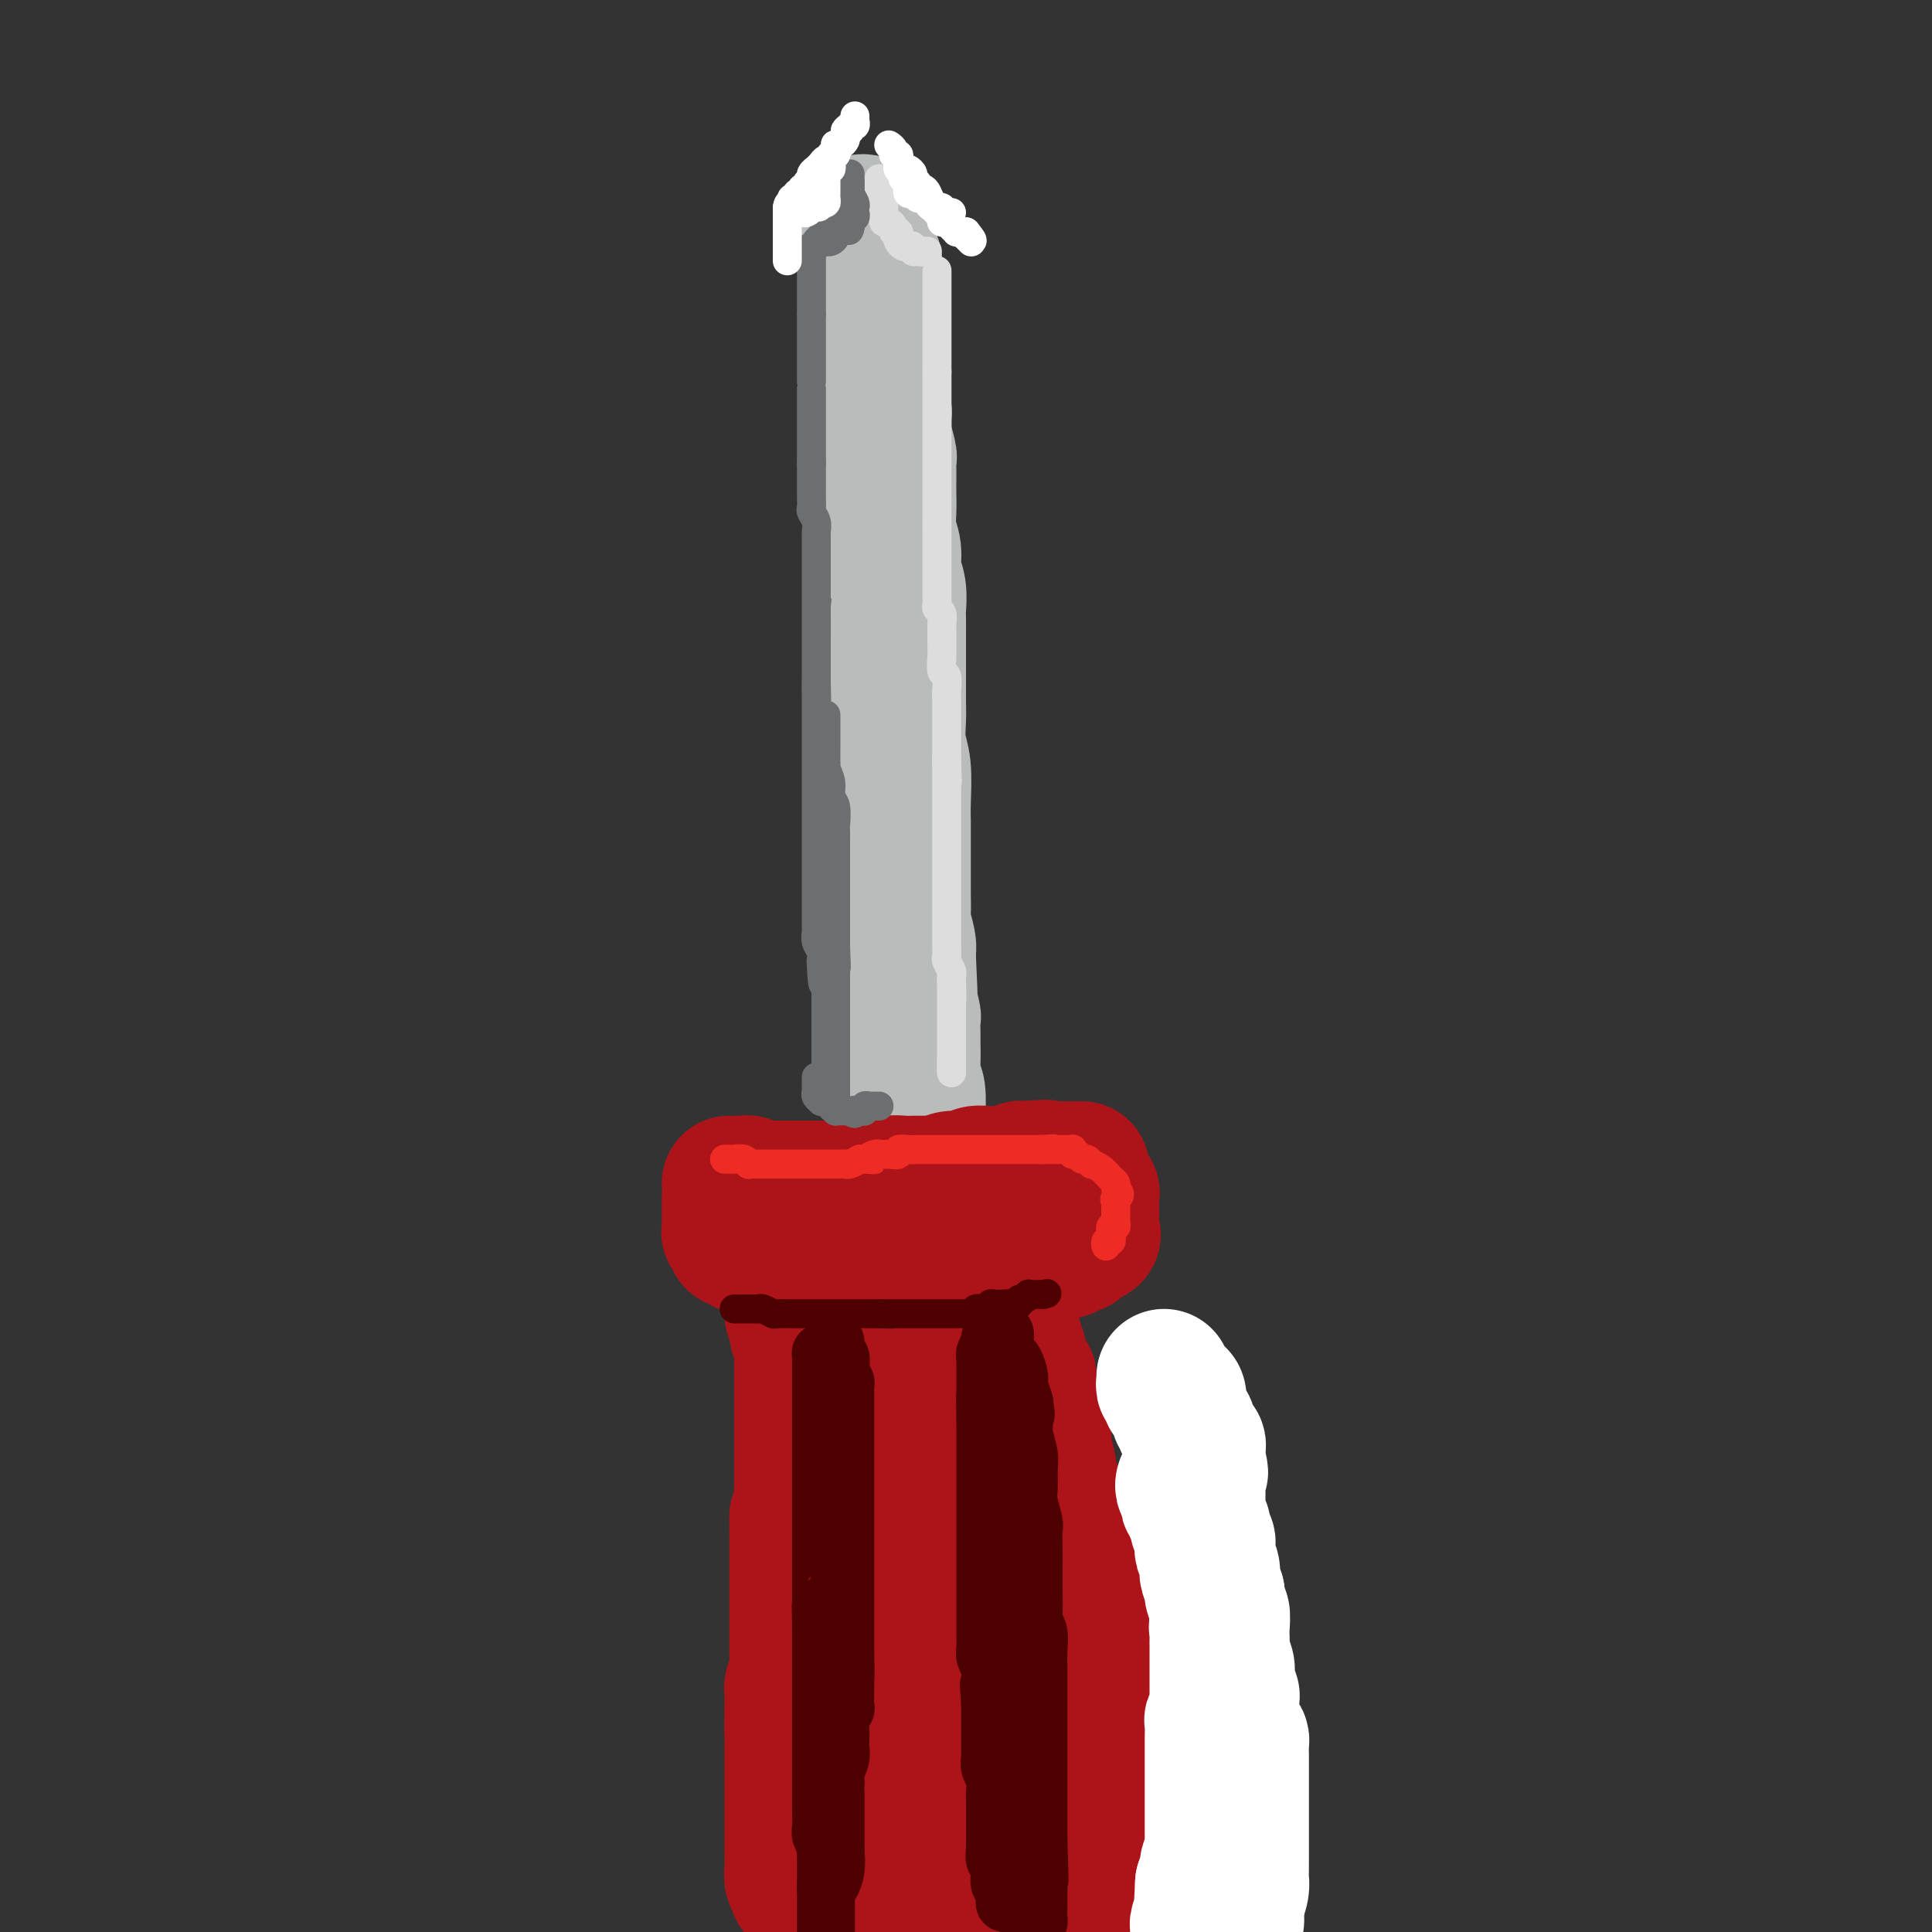 <svg viewBox='0 0 400 400' version='1.1' xmlns='http://www.w3.org/2000/svg' xmlns:xlink='http://www.w3.org/1999/xlink'><rect x="0" y="0" width="400" height="400" fill="#333333" stroke="none"/><g fill='none' stroke='#BABBBB' stroke-width='28' stroke-linecap='round' stroke-linejoin='round'><path d='M178,46c0.423,-0.081 0.845,-0.162 1,0c0.155,0.162 0.042,0.568 0,1c-0.042,0.432 -0.012,0.890 0,1c0.012,0.110 0.007,-0.129 0,0c-0.007,0.129 -0.016,0.626 0,1c0.016,0.374 0.056,0.626 0,1c-0.056,0.374 -0.207,0.870 0,1c0.207,0.130 0.774,-0.106 1,0c0.226,0.106 0.113,0.553 0,1'/><path d='M180,52c0.326,0.880 0.140,0.081 0,0c-0.140,-0.081 -0.234,0.557 0,1c0.234,0.443 0.795,0.692 1,1c0.205,0.308 0.055,0.674 0,1c-0.055,0.326 -0.016,0.613 0,1c0.016,0.387 0.008,0.876 0,1c-0.008,0.124 -0.016,-0.116 0,0c0.016,0.116 0.057,0.587 0,1c-0.057,0.413 -0.211,0.768 0,1c0.211,0.232 0.789,0.343 1,1c0.211,0.657 0.057,1.862 0,3c-0.057,1.138 -0.015,2.210 0,3c0.015,0.790 0.004,1.297 0,2c-0.004,0.703 -0.001,1.602 0,2c0.001,0.398 0.000,0.296 0,1c-0.000,0.704 -0.000,2.215 0,3c0.000,0.785 0.000,0.844 0,1c-0.000,0.156 -0.000,0.409 0,1c0.000,0.591 0.000,1.522 0,2c-0.000,0.478 -0.001,0.505 0,1c0.001,0.495 0.004,1.460 0,2c-0.004,0.540 -0.015,0.655 0,1c0.015,0.345 0.057,0.918 0,1c-0.057,0.082 -0.211,-0.329 0,0c0.211,0.329 0.789,1.398 1,2c0.211,0.602 0.057,0.739 0,1c-0.057,0.261 -0.015,0.647 0,1c0.015,0.353 0.004,0.672 0,1c-0.004,0.328 -0.002,0.664 0,1'/><path d='M183,89c0.403,6.006 -0.088,2.519 0,2c0.088,-0.519 0.756,1.928 1,3c0.244,1.072 0.066,0.768 0,1c-0.066,0.232 -0.019,0.998 0,2c0.019,1.002 0.009,2.238 0,3c-0.009,0.762 -0.018,1.050 0,2c0.018,0.950 0.061,2.564 0,4c-0.061,1.436 -0.227,2.696 0,4c0.227,1.304 0.845,2.651 1,4c0.155,1.349 -0.155,2.699 0,4c0.155,1.301 0.773,2.553 1,4c0.227,1.447 0.061,3.088 0,4c-0.061,0.912 -0.016,1.094 0,2c0.016,0.906 0.005,2.537 0,4c-0.005,1.463 -0.002,2.757 0,4c0.002,1.243 0.004,2.433 0,4c-0.004,1.567 -0.015,3.511 0,5c0.015,1.489 0.057,2.524 0,4c-0.057,1.476 -0.211,3.392 0,5c0.211,1.608 0.789,2.908 1,5c0.211,2.092 0.057,4.976 0,7c-0.057,2.024 -0.015,3.189 0,4c0.015,0.811 0.004,1.269 0,2c-0.004,0.731 -0.001,1.737 0,3c0.001,1.263 -0.001,2.783 0,4c0.001,1.217 0.004,2.129 0,3c-0.004,0.871 -0.015,1.700 0,3c0.015,1.300 0.056,3.070 0,4c-0.056,0.930 -0.207,1.020 0,2c0.207,0.980 0.774,2.852 1,4c0.226,1.148 0.113,1.574 0,2'/><path d='M188,197c0.774,17.054 0.208,5.687 0,2c-0.208,-3.687 -0.057,0.304 0,2c0.057,1.696 0.019,1.096 0,1c-0.019,-0.096 -0.019,0.311 0,1c0.019,0.689 0.058,1.659 0,2c-0.058,0.341 -0.212,0.054 0,1c0.212,0.946 0.789,3.126 1,4c0.211,0.874 0.056,0.441 0,1c-0.056,0.559 -0.011,2.110 0,3c0.011,0.890 -0.011,1.120 0,2c0.011,0.880 0.056,2.409 0,4c-0.056,1.591 -0.211,3.244 0,4c0.211,0.756 0.789,0.615 1,2c0.211,1.385 0.057,4.296 0,6c-0.057,1.704 -0.015,2.201 0,3c0.015,0.799 0.004,1.901 0,3c-0.004,1.099 -0.001,2.197 0,3c0.001,0.803 0.001,1.312 0,2c-0.001,0.688 -0.001,1.555 0,2c0.001,0.445 0.004,0.468 0,1c-0.004,0.532 -0.015,1.573 0,2c0.015,0.427 0.057,0.240 0,1c-0.057,0.760 -0.211,2.468 0,4c0.211,1.532 0.789,2.888 1,4c0.211,1.112 0.057,1.979 0,3c-0.057,1.021 -0.015,2.195 0,3c0.015,0.805 0.004,1.241 0,2c-0.004,0.759 -0.001,1.843 0,3c0.001,1.157 0.000,2.388 0,3c-0.000,0.612 -0.000,0.603 0,1c0.000,0.397 0.000,1.198 0,2'/><path d='M191,274c0.464,12.095 0.124,3.832 0,1c-0.124,-2.832 -0.033,-0.234 0,1c0.033,1.234 0.009,1.104 0,1c-0.009,-0.104 -0.002,-0.181 0,0c0.002,0.181 0.001,0.622 0,1c-0.001,0.378 -0.000,0.693 0,1c0.000,0.307 0.000,0.604 0,1c-0.000,0.396 -0.000,0.890 0,1c0.000,0.110 0.000,-0.163 0,0c-0.000,0.163 -0.000,0.761 0,1c0.000,0.239 0.000,0.120 0,0'/></g>
<g fill='none' stroke='#AD1419' stroke-width='28' stroke-linecap='round' stroke-linejoin='round'><path d='M151,245c0.333,0.002 0.667,0.004 1,0c0.333,-0.004 0.667,-0.015 1,0c0.333,0.015 0.667,0.057 1,0c0.333,-0.057 0.666,-0.211 1,0c0.334,0.211 0.668,0.789 1,1c0.332,0.211 0.663,0.057 1,0c0.337,-0.057 0.682,-0.015 1,0c0.318,0.015 0.611,0.004 1,0c0.389,-0.004 0.874,-0.001 1,0c0.126,0.001 -0.107,0.000 0,0c0.107,-0.000 0.553,-0.000 1,0'/><path d='M161,246c1.502,0.155 0.256,0.041 0,0c-0.256,-0.041 0.479,-0.011 1,0c0.521,0.011 0.828,0.003 1,0c0.172,-0.003 0.208,-0.001 1,0c0.792,0.001 2.341,0.000 3,0c0.659,-0.000 0.427,-0.000 1,0c0.573,0.000 1.951,0.000 3,0c1.049,-0.000 1.770,-0.000 2,0c0.230,0.000 -0.031,0.001 0,0c0.031,-0.001 0.353,-0.004 1,0c0.647,0.004 1.619,0.015 2,0c0.381,-0.015 0.170,-0.057 1,0c0.830,0.057 2.700,0.211 4,0c1.300,-0.211 2.030,-0.789 3,-1c0.970,-0.211 2.179,-0.057 3,0c0.821,0.057 1.252,0.016 2,0c0.748,-0.016 1.813,-0.008 2,0c0.187,0.008 -0.504,0.017 0,0c0.504,-0.017 2.204,-0.061 3,0c0.796,0.061 0.690,0.227 1,0c0.310,-0.227 1.038,-0.845 2,-1c0.962,-0.155 2.159,0.154 3,0c0.841,-0.154 1.327,-0.772 2,-1c0.673,-0.228 1.532,-0.065 2,0c0.468,0.065 0.545,0.031 1,0c0.455,-0.031 1.287,-0.060 2,0c0.713,0.060 1.307,0.208 2,0c0.693,-0.208 1.484,-0.774 2,-1c0.516,-0.226 0.758,-0.113 1,0'/><path d='M212,242c8.069,-0.619 2.740,-0.166 1,0c-1.740,0.166 0.107,0.044 1,0c0.893,-0.044 0.831,-0.012 1,0c0.169,0.012 0.570,0.003 1,0c0.430,-0.003 0.889,-0.001 1,0c0.111,0.001 -0.125,0.000 0,0c0.125,-0.000 0.611,-0.000 1,0c0.389,0.000 0.682,0.000 1,0c0.318,-0.000 0.663,-0.000 1,0c0.337,0.000 0.668,0.000 1,0c0.332,-0.000 0.666,-0.000 1,0'/><path d='M222,242c1.502,0.000 0.258,0.000 0,0c-0.258,0.000 0.469,0.000 1,0c0.531,0.000 0.866,0.000 1,0c0.134,0.000 0.067,0.000 0,0'/><path d='M151,248c-0.000,0.303 -0.000,0.606 0,1c0.000,0.394 0.000,0.879 0,1c-0.000,0.121 -0.000,-0.123 0,0c0.000,0.123 0.000,0.611 0,1c-0.000,0.389 -0.001,0.679 0,1c0.001,0.321 0.004,0.674 0,1c-0.004,0.326 -0.015,0.626 0,1c0.015,0.374 0.056,0.822 0,1c-0.056,0.178 -0.208,0.085 0,0c0.208,-0.085 0.776,-0.163 1,0c0.224,0.163 0.102,0.565 0,1c-0.102,0.435 -0.186,0.901 0,1c0.186,0.099 0.641,-0.170 1,0c0.359,0.170 0.621,0.777 1,1c0.379,0.223 0.875,0.060 1,0c0.125,-0.060 -0.121,-0.017 0,0c0.121,0.017 0.610,0.007 1,0c0.390,-0.007 0.682,-0.012 1,0c0.318,0.012 0.663,0.042 1,0c0.337,-0.042 0.668,-0.155 1,0c0.332,0.155 0.666,0.577 1,1'/><path d='M160,259c1.910,0.305 2.685,0.068 3,0c0.315,-0.068 0.171,0.034 1,0c0.829,-0.034 2.630,-0.205 4,0c1.370,0.205 2.307,0.787 3,1c0.693,0.213 1.141,0.057 2,0c0.859,-0.057 2.130,-0.015 3,0c0.870,0.015 1.341,0.004 2,0c0.659,-0.004 1.506,-0.001 2,0c0.494,0.001 0.634,0.000 1,0c0.366,-0.000 0.958,-0.000 1,0c0.042,0.000 -0.467,0.000 0,0c0.467,-0.000 1.911,-0.000 3,0c1.089,0.000 1.825,0.001 3,0c1.175,-0.001 2.791,-0.004 4,0c1.209,0.004 2.012,0.015 3,0c0.988,-0.015 2.163,-0.057 3,0c0.837,0.057 1.338,0.211 2,0c0.662,-0.211 1.485,-0.789 2,-1c0.515,-0.211 0.721,-0.057 1,0c0.279,0.057 0.631,0.015 1,0c0.369,-0.015 0.754,-0.004 1,0c0.246,0.004 0.352,0.001 1,0c0.648,-0.001 1.837,-0.000 3,0c1.163,0.000 2.301,0.000 3,0c0.699,-0.000 0.961,-0.000 1,0c0.039,0.000 -0.144,0.000 0,0c0.144,-0.000 0.616,-0.000 1,0c0.384,0.000 0.681,0.000 1,0c0.319,-0.000 0.659,-0.000 1,0'/><path d='M216,259c8.903,0.000 3.160,0.001 1,0c-2.160,-0.001 -0.737,-0.004 0,0c0.737,0.004 0.789,0.015 1,0c0.211,-0.015 0.583,-0.057 1,0c0.417,0.057 0.881,0.211 1,0c0.119,-0.211 -0.107,-0.788 0,-1c0.107,-0.212 0.547,-0.060 1,0c0.453,0.060 0.917,0.027 1,0c0.083,-0.027 -0.216,-0.049 0,0c0.216,0.049 0.948,0.168 1,0c0.052,-0.168 -0.574,-0.622 0,-1c0.574,-0.378 2.350,-0.679 3,-1c0.650,-0.321 0.175,-0.663 0,-1c-0.175,-0.337 -0.050,-0.668 0,-1c0.050,-0.332 0.025,-0.666 0,-1'/><path d='M226,253c-0.000,-0.647 -0.000,-0.765 0,-1c0.000,-0.235 0.000,-0.588 0,-1c-0.000,-0.412 -0.000,-0.885 0,-1c0.000,-0.115 0.001,0.127 0,0c-0.001,-0.127 -0.004,-0.621 0,-1c0.004,-0.379 0.016,-0.641 0,-1c-0.016,-0.359 -0.061,-0.814 0,-1c0.061,-0.186 0.226,-0.102 0,0c-0.226,0.102 -0.844,0.223 -1,0c-0.156,-0.223 0.150,-0.791 0,-1c-0.150,-0.209 -0.757,-0.060 -1,0c-0.243,0.060 -0.121,0.030 0,0'/><path d='M162,260c0.030,0.301 0.060,0.603 0,1c-0.060,0.397 -0.208,0.890 0,1c0.208,0.110 0.774,-0.164 1,0c0.226,0.164 0.113,0.765 0,1c-0.113,0.235 -0.226,0.105 0,0c0.226,-0.105 0.793,-0.183 1,0c0.207,0.183 0.056,0.627 0,1c-0.056,0.373 -0.015,0.675 0,1c0.015,0.325 0.004,0.675 0,1c-0.004,0.325 -0.001,0.626 0,1c0.001,0.374 0.000,0.821 0,1c-0.000,0.179 -0.000,0.089 0,0c0.000,-0.089 0.000,-0.179 0,0c-0.000,0.179 -0.000,0.625 0,1c0.000,0.375 0.000,0.678 0,1c-0.000,0.322 -0.000,0.663 0,1c0.000,0.337 0.000,0.668 0,1'/><path d='M164,272c0.552,2.213 0.933,1.745 1,2c0.067,0.255 -0.178,1.234 0,2c0.178,0.766 0.780,1.319 1,2c0.220,0.681 0.059,1.492 0,2c-0.059,0.508 -0.016,0.715 0,1c0.016,0.285 0.004,0.650 0,1c-0.004,0.350 -0.001,0.685 0,1c0.001,0.315 0.000,0.609 0,1c-0.000,0.391 -0.000,0.878 0,1c0.000,0.122 0.000,-0.121 0,0c-0.000,0.121 -0.000,0.608 0,1c0.000,0.392 0.000,0.690 0,1c-0.000,0.310 -0.000,0.631 0,1c0.000,0.369 0.000,0.784 0,1c-0.000,0.216 -0.000,0.233 0,1c0.000,0.767 0.000,2.285 0,3c-0.000,0.715 -0.000,0.628 0,1c0.000,0.372 0.000,1.204 0,2c-0.000,0.796 -0.000,1.557 0,2c0.000,0.443 0.000,0.567 0,1c-0.000,0.433 -0.000,1.176 0,2c0.000,0.824 0.000,1.730 0,2c-0.000,0.270 -0.000,-0.097 0,0c0.000,0.097 0.000,0.658 0,1c-0.000,0.342 -0.000,0.464 0,1c0.000,0.536 0.001,1.487 0,2c-0.001,0.513 -0.003,0.588 0,1c0.003,0.412 0.011,1.162 0,2c-0.011,0.838 -0.041,1.764 0,2c0.041,0.236 0.155,-0.218 0,0c-0.155,0.218 -0.577,1.109 -1,2'/><path d='M165,314c0.155,6.915 0.041,3.203 0,2c-0.041,-1.203 -0.011,0.102 0,1c0.011,0.898 0.003,1.390 0,2c-0.003,0.610 -0.001,1.337 0,2c0.001,0.663 0.000,1.263 0,2c-0.000,0.737 -0.000,1.611 0,2c0.000,0.389 0.000,0.293 0,1c-0.000,0.707 -0.000,2.217 0,3c0.000,0.783 0.000,0.840 0,1c-0.000,0.160 -0.000,0.423 0,1c0.000,0.577 0.000,1.469 0,2c-0.000,0.531 0.000,0.702 0,1c-0.000,0.298 -0.000,0.724 0,1c0.000,0.276 0.000,0.403 0,1c-0.000,0.597 -0.000,1.666 0,2c0.000,0.334 0.000,-0.065 0,0c-0.000,0.065 -0.000,0.595 0,1c0.000,0.405 0.000,0.685 0,1c-0.000,0.315 -0.000,0.666 0,1c0.000,0.334 0.001,0.652 0,1c-0.001,0.348 -0.004,0.727 0,1c0.004,0.273 0.015,0.440 0,1c-0.015,0.560 -0.057,1.513 0,2c0.057,0.487 0.211,0.508 0,1c-0.211,0.492 -0.789,1.455 -1,2c-0.211,0.545 -0.057,0.674 0,1c0.057,0.326 0.015,0.850 0,1c-0.015,0.150 -0.004,-0.075 0,0c0.004,0.075 0.001,0.450 0,1c-0.001,0.550 -0.001,1.275 0,2'/><path d='M164,354c-0.155,6.605 -0.041,3.116 0,2c0.041,-1.116 0.011,0.140 0,1c-0.011,0.860 -0.003,1.325 0,2c0.003,0.675 0.001,1.560 0,2c-0.001,0.440 -0.000,0.437 0,1c0.000,0.563 0.000,1.694 0,2c-0.000,0.306 -0.000,-0.213 0,0c0.000,0.213 0.000,1.156 0,2c-0.000,0.844 -0.000,1.588 0,2c0.000,0.412 0.000,0.492 0,1c-0.000,0.508 -0.000,1.444 0,2c0.000,0.556 0.000,0.733 0,1c-0.000,0.267 -0.000,0.623 0,1c0.000,0.377 0.000,0.773 0,1c-0.000,0.227 -0.000,0.285 0,1c0.000,0.715 0.000,2.088 0,3c-0.000,0.912 -0.000,1.362 0,2c0.000,0.638 0.000,1.465 0,2c-0.000,0.535 -0.001,0.777 0,1c0.001,0.223 0.004,0.427 0,1c-0.004,0.573 -0.015,1.516 0,2c0.015,0.484 0.055,0.508 0,1c-0.055,0.492 -0.207,1.451 0,2c0.207,0.549 0.772,0.687 1,1c0.228,0.313 0.117,0.801 0,1c-0.117,0.199 -0.241,0.109 0,0c0.241,-0.109 0.848,-0.235 1,0c0.152,0.235 -0.151,0.833 0,1c0.151,0.167 0.758,-0.095 1,0c0.242,0.095 0.121,0.548 0,1'/><path d='M167,393c0.704,0.614 0.963,0.149 1,0c0.037,-0.149 -0.149,0.016 0,0c0.149,-0.016 0.631,-0.215 1,0c0.369,0.215 0.624,0.843 1,1c0.376,0.157 0.873,-0.156 1,0c0.127,0.156 -0.117,0.780 0,1c0.117,0.220 0.595,0.034 1,0c0.405,-0.034 0.739,0.082 1,0c0.261,-0.082 0.451,-0.362 1,0c0.549,0.362 1.456,1.365 2,2c0.544,0.635 0.724,0.902 1,1c0.276,0.098 0.649,0.026 1,0c0.351,-0.026 0.681,-0.007 1,0c0.319,0.007 0.628,0.002 1,0c0.372,-0.002 0.806,-0.000 1,0c0.194,0.000 0.149,0.000 1,0c0.851,-0.000 2.597,0.000 4,0c1.403,-0.000 2.463,-0.000 4,0c1.537,0.000 3.551,0.001 5,0c1.449,-0.001 2.332,-0.004 3,0c0.668,0.004 1.121,0.015 2,0c0.879,-0.015 2.185,-0.057 3,0c0.815,0.057 1.139,0.211 2,0c0.861,-0.211 2.259,-0.789 3,-1c0.741,-0.211 0.826,-0.057 1,0c0.174,0.057 0.438,0.015 1,0c0.562,-0.015 1.420,-0.004 2,0c0.580,0.004 0.880,0.001 1,0c0.120,-0.001 0.060,-0.001 0,0'/><path d='M213,397c5.440,-0.155 2.041,-0.042 1,0c-1.041,0.042 0.275,0.012 1,0c0.725,-0.012 0.859,-0.006 1,0c0.141,0.006 0.289,0.012 1,0c0.711,-0.012 1.983,-0.042 3,0c1.017,0.042 1.778,0.155 2,0c0.222,-0.155 -0.095,-0.579 0,-1c0.095,-0.421 0.602,-0.838 1,-1c0.398,-0.162 0.688,-0.067 1,0c0.312,0.067 0.648,0.107 1,0c0.352,-0.107 0.721,-0.361 1,-1c0.279,-0.639 0.467,-1.664 1,-3c0.533,-1.336 1.411,-2.985 2,-4c0.589,-1.015 0.889,-1.397 1,-2c0.111,-0.603 0.033,-1.425 0,-2c-0.033,-0.575 -0.023,-0.901 0,-1c0.023,-0.099 0.058,0.029 0,0c-0.058,-0.029 -0.208,-0.213 0,-1c0.208,-0.787 0.774,-2.175 1,-3c0.226,-0.825 0.113,-1.086 0,-2c-0.113,-0.914 -0.226,-2.483 0,-3c0.226,-0.517 0.793,0.016 1,0c0.207,-0.016 0.056,-0.582 0,-1c-0.056,-0.418 -0.015,-0.690 0,-1c0.015,-0.310 0.004,-0.660 0,-1c-0.004,-0.340 -0.002,-0.670 0,-1'/><path d='M232,369c0.928,-3.821 0.249,-0.872 0,0c-0.249,0.872 -0.067,-0.333 0,-1c0.067,-0.667 0.019,-0.795 0,-1c-0.019,-0.205 -0.009,-0.486 0,-1c0.009,-0.514 0.016,-1.262 0,-2c-0.016,-0.738 -0.057,-1.467 0,-2c0.057,-0.533 0.211,-0.871 0,-2c-0.211,-1.129 -0.789,-3.048 -1,-4c-0.211,-0.952 -0.057,-0.936 0,-1c0.057,-0.064 0.015,-0.206 0,-1c-0.015,-0.794 -0.003,-2.239 0,-3c0.003,-0.761 -0.003,-0.838 0,-1c0.003,-0.162 0.015,-0.411 0,-1c-0.015,-0.589 -0.057,-1.519 0,-2c0.057,-0.481 0.212,-0.513 0,-1c-0.212,-0.487 -0.792,-1.429 -1,-2c-0.208,-0.571 -0.044,-0.773 0,-1c0.044,-0.227 -0.034,-0.481 0,-1c0.034,-0.519 0.178,-1.304 0,-2c-0.178,-0.696 -0.678,-1.303 -1,-2c-0.322,-0.697 -0.467,-1.484 -1,-2c-0.533,-0.516 -1.453,-0.761 -2,-2c-0.547,-1.239 -0.720,-3.472 -1,-5c-0.280,-1.528 -0.666,-2.353 -1,-3c-0.334,-0.647 -0.614,-1.118 -1,-2c-0.386,-0.882 -0.878,-2.176 -1,-3c-0.122,-0.824 0.125,-1.179 0,-2c-0.125,-0.821 -0.621,-2.107 -1,-3c-0.379,-0.893 -0.640,-1.394 -1,-2c-0.360,-0.606 -0.817,-1.316 -1,-2c-0.183,-0.684 -0.091,-1.342 0,-2'/><path d='M219,310c-2.150,-5.216 -2.024,-3.255 -2,-3c0.024,0.255 -0.054,-1.195 0,-2c0.054,-0.805 0.238,-0.964 0,-2c-0.238,-1.036 -0.900,-2.949 -1,-4c-0.100,-1.051 0.362,-1.240 0,-2c-0.362,-0.760 -1.547,-2.091 -2,-3c-0.453,-0.909 -0.173,-1.396 0,-2c0.173,-0.604 0.240,-1.326 0,-2c-0.240,-0.674 -0.786,-1.302 -1,-2c-0.214,-0.698 -0.095,-1.467 0,-2c0.095,-0.533 0.166,-0.830 0,-1c-0.166,-0.170 -0.569,-0.214 -1,-1c-0.431,-0.786 -0.890,-2.314 -1,-3c-0.110,-0.686 0.128,-0.530 0,-1c-0.128,-0.470 -0.622,-1.565 -1,-3c-0.378,-1.435 -0.640,-3.210 -1,-4c-0.360,-0.790 -0.817,-0.593 -1,-1c-0.183,-0.407 -0.090,-1.416 0,-2c0.090,-0.584 0.178,-0.744 0,-1c-0.178,-0.256 -0.621,-0.608 -1,-1c-0.379,-0.392 -0.693,-0.823 -1,-1c-0.307,-0.177 -0.607,-0.100 -1,0c-0.393,0.100 -0.879,0.223 -1,0c-0.121,-0.223 0.121,-0.792 0,-1c-0.121,-0.208 -0.607,-0.056 -1,0c-0.393,0.056 -0.693,0.015 -1,0c-0.307,-0.015 -0.621,-0.004 -1,0c-0.379,0.004 -0.823,0.001 -1,0c-0.177,-0.001 -0.089,-0.001 0,0'/><path d='M200,266c-1.417,-0.607 -0.960,-0.125 -1,0c-0.040,0.125 -0.577,-0.107 -1,0c-0.423,0.107 -0.733,0.554 -1,1c-0.267,0.446 -0.492,0.893 -1,1c-0.508,0.107 -1.298,-0.125 -2,0c-0.702,0.125 -1.315,0.608 -2,1c-0.685,0.392 -1.440,0.694 -2,1c-0.560,0.306 -0.924,0.614 -1,1c-0.076,0.386 0.134,0.848 0,1c-0.134,0.152 -0.614,-0.007 -1,0c-0.386,0.007 -0.677,0.179 -1,1c-0.323,0.821 -0.678,2.290 -1,3c-0.322,0.710 -0.612,0.663 -1,1c-0.388,0.337 -0.873,1.060 -1,2c-0.127,0.940 0.106,2.097 0,3c-0.106,0.903 -0.550,1.551 -1,3c-0.450,1.449 -0.905,3.701 -1,6c-0.095,2.299 0.171,4.647 0,7c-0.171,2.353 -0.778,4.710 -1,7c-0.222,2.290 -0.060,4.512 0,6c0.060,1.488 0.016,2.241 0,3c-0.016,0.759 -0.004,1.524 0,2c0.004,0.476 0.001,0.662 0,1c-0.001,0.338 -0.000,0.827 0,1c0.000,0.173 0.000,0.030 0,1c-0.000,0.970 -0.000,3.053 0,5c0.000,1.947 0.000,3.756 0,6c-0.000,2.244 -0.000,4.921 0,7c0.000,2.079 0.000,3.560 0,5c-0.000,1.440 -0.000,2.840 0,5c0.000,2.160 0.000,5.080 0,8'/><path d='M181,355c-0.229,12.723 0.697,6.529 1,5c0.303,-1.529 -0.017,1.607 0,4c0.017,2.393 0.372,4.042 1,6c0.628,1.958 1.530,4.223 2,6c0.470,1.777 0.508,3.064 1,5c0.492,1.936 1.438,4.520 2,6c0.562,1.480 0.739,1.857 1,2c0.261,0.143 0.606,0.052 1,0c0.394,-0.052 0.838,-0.064 1,0c0.162,0.064 0.043,0.206 0,0c-0.043,-0.206 -0.009,-0.758 0,-1c0.009,-0.242 -0.005,-0.173 0,-1c0.005,-0.827 0.029,-2.549 0,-4c-0.029,-1.451 -0.113,-2.632 0,-5c0.113,-2.368 0.422,-5.923 1,-9c0.578,-3.077 1.424,-5.676 2,-9c0.576,-3.324 0.883,-7.372 1,-11c0.117,-3.628 0.045,-6.837 0,-10c-0.045,-3.163 -0.064,-6.279 0,-10c0.064,-3.721 0.211,-8.046 0,-12c-0.211,-3.954 -0.778,-7.538 -1,-10c-0.222,-2.462 -0.098,-3.803 0,-5c0.098,-1.197 0.170,-2.249 0,-3c-0.170,-0.751 -0.581,-1.201 -1,-2c-0.419,-0.799 -0.844,-1.946 -1,-3c-0.156,-1.054 -0.042,-2.015 0,-3c0.042,-0.985 0.012,-1.996 0,-4c-0.012,-2.004 -0.006,-5.002 0,-8'/><path d='M192,279c-0.524,-11.687 -0.332,-5.903 0,-5c0.332,0.903 0.806,-3.075 1,-5c0.194,-1.925 0.109,-1.796 0,-2c-0.109,-0.204 -0.241,-0.742 0,-1c0.241,-0.258 0.853,-0.236 1,0c0.147,0.236 -0.173,0.686 0,1c0.173,0.314 0.839,0.492 1,1c0.161,0.508 -0.183,1.345 0,2c0.183,0.655 0.892,1.126 2,3c1.108,1.874 2.616,5.149 3,8c0.384,2.851 -0.354,5.277 0,8c0.354,2.723 1.800,5.744 3,9c1.200,3.256 2.153,6.748 3,10c0.847,3.252 1.586,6.263 2,10c0.414,3.737 0.502,8.199 1,11c0.498,2.801 1.405,3.942 2,5c0.595,1.058 0.876,2.033 1,3c0.124,0.967 0.089,1.924 0,3c-0.089,1.076 -0.231,2.270 0,3c0.231,0.730 0.836,0.998 1,2c0.164,1.002 -0.114,2.740 0,4c0.114,1.260 0.619,2.043 1,3c0.381,0.957 0.638,2.088 1,4c0.362,1.912 0.830,4.606 1,6c0.170,1.394 0.042,1.488 0,2c-0.042,0.512 0.004,1.442 0,2c-0.004,0.558 -0.056,0.743 0,1c0.056,0.257 0.221,0.584 0,1c-0.221,0.416 -0.829,0.920 -1,1c-0.171,0.080 0.094,-0.263 0,0c-0.094,0.263 -0.547,1.131 -1,2'/><path d='M214,371c-0.250,1.990 0.127,2.465 0,3c-0.127,0.535 -0.756,1.131 -1,2c-0.244,0.869 -0.104,2.011 0,3c0.104,0.989 0.171,1.824 0,3c-0.171,1.176 -0.581,2.692 -1,4c-0.419,1.308 -0.848,2.407 -1,3c-0.152,0.593 -0.027,0.681 0,1c0.027,0.319 -0.044,0.869 0,1c0.044,0.131 0.204,-0.157 0,0c-0.204,0.157 -0.773,0.759 -1,1c-0.227,0.241 -0.114,0.120 0,0'/></g>
<g fill='none' stroke='#4E0000' stroke-width='12' stroke-linecap='round' stroke-linejoin='round'><path d='M208,394c-0.002,-0.341 -0.004,-0.682 0,-1c0.004,-0.318 0.015,-0.614 0,-1c-0.015,-0.386 -0.057,-0.863 0,-1c0.057,-0.137 0.212,0.065 0,0c-0.212,-0.065 -0.793,-0.398 -1,-1c-0.207,-0.602 -0.041,-1.475 0,-2c0.041,-0.525 -0.041,-0.704 0,-1c0.041,-0.296 0.207,-0.709 0,-1c-0.207,-0.291 -0.788,-0.458 -1,-1c-0.212,-0.542 -0.057,-1.458 0,-2c0.057,-0.542 0.015,-0.709 0,-1c-0.015,-0.291 -0.004,-0.707 0,-1c0.004,-0.293 0.001,-0.463 0,-1c-0.001,-0.537 -0.000,-1.440 0,-2c0.000,-0.560 0.000,-0.776 0,-1c-0.000,-0.224 -0.000,-0.457 0,-1c0.000,-0.543 0.001,-1.395 0,-2c-0.001,-0.605 -0.004,-0.962 0,-1c0.004,-0.038 0.015,0.245 0,0c-0.015,-0.245 -0.057,-1.017 0,-2c0.057,-0.983 0.211,-2.178 0,-3c-0.211,-0.822 -0.789,-1.271 -1,-2c-0.211,-0.729 -0.057,-1.738 0,-2c0.057,-0.262 0.015,0.222 0,0c-0.015,-0.222 -0.004,-1.151 0,-2c0.004,-0.849 0.001,-1.619 0,-2c-0.001,-0.381 -0.000,-0.372 0,-1c0.000,-0.628 0.000,-1.894 0,-3c-0.000,-1.106 -0.000,-2.053 0,-3'/><path d='M205,353c-0.480,-6.822 -0.181,-3.375 0,-3c0.181,0.375 0.245,-2.320 0,-4c-0.245,-1.680 -0.798,-2.344 -1,-3c-0.202,-0.656 -0.054,-1.303 0,-2c0.054,-0.697 0.015,-1.444 0,-2c-0.015,-0.556 -0.004,-0.922 0,-1c0.004,-0.078 0.001,0.132 0,0c-0.001,-0.132 -0.000,-0.606 0,-1c0.000,-0.394 0.000,-0.709 0,-1c-0.000,-0.291 -0.000,-0.557 0,-1c0.000,-0.443 0.000,-1.062 0,-2c-0.000,-0.938 -0.000,-2.193 0,-3c0.000,-0.807 0.000,-1.164 0,-2c-0.000,-0.836 -0.000,-2.149 0,-3c0.000,-0.851 0.000,-1.239 0,-2c-0.000,-0.761 -0.000,-1.894 0,-3c0.000,-1.106 0.000,-2.184 0,-3c-0.000,-0.816 -0.000,-1.368 0,-2c0.000,-0.632 0.000,-1.344 0,-2c-0.000,-0.656 -0.000,-1.258 0,-2c0.000,-0.742 0.000,-1.625 0,-3c-0.000,-1.375 -0.000,-3.243 0,-4c0.000,-0.757 0.000,-0.402 0,-1c-0.000,-0.598 -0.000,-2.149 0,-3c0.000,-0.851 0.000,-1.001 0,-1c-0.000,0.001 0.000,0.152 0,0c0.000,-0.152 0.000,-0.608 0,-1c0.000,-0.392 0.000,-0.721 0,-1c0.000,-0.279 0.000,-0.508 0,-1c0.000,-0.492 0.000,-1.246 0,-2'/><path d='M204,294c-0.155,-9.241 -0.041,-2.843 0,-1c0.041,1.843 0.011,-0.868 0,-2c-0.011,-1.132 -0.003,-0.686 0,-1c0.003,-0.314 0.001,-1.389 0,-2c-0.001,-0.611 -0.000,-0.758 0,-1c0.000,-0.242 -0.000,-0.580 0,-1c0.000,-0.420 0.000,-0.921 0,-1c-0.000,-0.079 -0.001,0.264 0,0c0.001,-0.264 0.004,-1.135 0,-2c-0.004,-0.865 -0.016,-1.723 0,-2c0.016,-0.277 0.060,0.027 0,0c-0.060,-0.027 -0.224,-0.385 0,-1c0.224,-0.615 0.834,-1.486 1,-2c0.166,-0.514 -0.113,-0.670 0,-1c0.113,-0.330 0.619,-0.834 1,-1c0.381,-0.166 0.638,0.007 1,0c0.362,-0.007 0.828,-0.192 1,0c0.172,0.192 0.050,0.763 0,1c-0.050,0.237 -0.028,0.140 0,0c0.028,-0.140 0.063,-0.324 0,0c-0.063,0.324 -0.223,1.154 0,2c0.223,0.846 0.829,1.706 1,2c0.171,0.294 -0.094,0.023 0,0c0.094,-0.023 0.547,0.204 1,1c0.453,0.796 0.905,2.162 1,3c0.095,0.838 -0.167,1.149 0,2c0.167,0.851 0.762,2.243 1,3c0.238,0.757 0.119,0.878 0,1'/><path d='M212,291c0.769,2.670 0.192,1.844 0,2c-0.192,0.156 0.001,1.295 0,2c-0.001,0.705 -0.198,0.977 0,2c0.198,1.023 0.789,2.796 1,4c0.211,1.204 0.043,1.840 0,3c-0.043,1.160 0.041,2.844 0,4c-0.041,1.156 -0.207,1.782 0,3c0.207,1.218 0.787,3.027 1,4c0.213,0.973 0.057,1.111 0,2c-0.057,0.889 -0.016,2.528 0,4c0.016,1.472 0.008,2.777 0,4c-0.008,1.223 -0.016,2.365 0,4c0.016,1.635 0.057,3.765 0,5c-0.057,1.235 -0.211,1.576 0,2c0.211,0.424 0.789,0.933 1,2c0.211,1.067 0.057,2.693 0,4c-0.057,1.307 -0.015,2.295 0,3c0.015,0.705 0.004,1.128 0,2c-0.004,0.872 -0.001,2.195 0,3c0.001,0.805 0.000,1.092 0,2c-0.000,0.908 -0.000,2.435 0,3c0.000,0.565 0.000,0.167 0,1c-0.000,0.833 -0.000,2.898 0,4c0.000,1.102 0.000,1.242 0,2c-0.000,0.758 -0.000,2.136 0,3c0.000,0.864 0.000,1.214 0,2c-0.000,0.786 -0.000,2.006 0,3c0.000,0.994 0.000,1.761 0,3c-0.000,1.239 -0.000,2.949 0,4c0.000,1.051 0.000,1.443 0,2c-0.000,0.557 -0.000,1.278 0,2'/><path d='M215,381c0.464,14.527 0.124,5.843 0,3c-0.124,-2.843 -0.033,0.154 0,2c0.033,1.846 0.009,2.540 0,3c-0.009,0.460 -0.002,0.685 0,1c0.002,0.315 0.000,0.718 0,1c-0.000,0.282 0.001,0.442 0,1c-0.001,0.558 -0.003,1.512 0,2c0.003,0.488 0.011,0.509 0,1c-0.011,0.491 -0.041,1.453 0,2c0.041,0.547 0.155,0.680 0,1c-0.155,0.320 -0.577,0.828 -1,1c-0.423,0.172 -0.845,0.007 -1,0c-0.155,-0.007 -0.041,0.142 0,0c0.041,-0.142 0.011,-0.577 0,-1c-0.011,-0.423 -0.003,-0.835 0,-1c0.003,-0.165 0.002,-0.082 0,0'/><path d='M171,391c-0.000,0.089 -0.000,0.179 0,0c0.000,-0.179 0.000,-0.626 0,-1c-0.000,-0.374 -0.000,-0.674 0,-1c0.000,-0.326 0.000,-0.678 0,-1c-0.000,-0.322 -0.000,-0.615 0,-1c0.000,-0.385 0.001,-0.862 0,-1c-0.001,-0.138 -0.004,0.062 0,0c0.004,-0.062 0.015,-0.386 0,-1c-0.015,-0.614 -0.057,-1.520 0,-2c0.057,-0.480 0.211,-0.536 0,-1c-0.211,-0.464 -0.789,-1.337 -1,-2c-0.211,-0.663 -0.057,-1.115 0,-2c0.057,-0.885 0.015,-2.201 0,-3c-0.015,-0.799 -0.004,-1.079 0,-2c0.004,-0.921 0.001,-2.481 0,-3c-0.001,-0.519 -0.000,0.005 0,-1c0.000,-1.005 0.000,-3.539 0,-5c-0.000,-1.461 -0.000,-1.848 0,-3c0.000,-1.152 0.000,-3.068 0,-4c-0.000,-0.932 -0.000,-0.880 0,-1c0.000,-0.120 0.000,-0.414 0,-1c-0.000,-0.586 -0.000,-1.466 0,-2c0.000,-0.534 0.000,-0.724 0,-1c-0.000,-0.276 -0.000,-0.640 0,-1c0.000,-0.360 0.000,-0.718 0,-1c-0.000,-0.282 -0.000,-0.488 0,-1c0.000,-0.512 0.000,-1.331 0,-2c-0.000,-0.669 -0.000,-1.190 0,-2c0.000,-0.810 0.000,-1.910 0,-3c-0.000,-1.090 -0.000,-2.168 0,-3c0.000,-0.832 0.000,-1.416 0,-2'/><path d='M170,337c-0.155,-8.454 -0.041,-2.588 0,-1c0.041,1.588 0.011,-1.103 0,-2c-0.011,-0.897 -0.003,0.001 0,0c0.003,-0.001 0.001,-0.901 0,-2c-0.001,-1.099 -0.000,-2.398 0,-3c0.000,-0.602 0.000,-0.508 0,-1c-0.000,-0.492 -0.000,-1.571 0,-2c0.000,-0.429 0.000,-0.209 0,-1c-0.000,-0.791 -0.000,-2.593 0,-4c0.000,-1.407 0.000,-2.419 0,-3c-0.000,-0.581 -0.000,-0.733 0,-1c0.000,-0.267 0.000,-0.650 0,-1c-0.000,-0.350 -0.000,-0.665 0,-1c0.000,-0.335 0.000,-0.688 0,-1c-0.000,-0.312 -0.000,-0.582 0,-1c0.000,-0.418 0.000,-0.984 0,-1c-0.000,-0.016 -0.000,0.518 0,0c0.000,-0.518 0.000,-2.087 0,-3c-0.000,-0.913 -0.000,-1.170 0,-2c0.000,-0.830 0.000,-2.235 0,-3c-0.000,-0.765 -0.000,-0.891 0,-1c0.000,-0.109 0.000,-0.200 0,-1c0.000,-0.800 -0.000,-2.309 0,-3c0.000,-0.691 0.000,-0.563 0,-1c0.000,-0.437 -0.000,-1.440 0,-2c0.000,-0.560 0.000,-0.679 0,-1c0.000,-0.321 -0.000,-0.846 0,-1c0.000,-0.154 0.000,0.062 0,0c0.000,-0.062 -0.000,-0.401 0,-1c0.000,-0.599 0.000,-1.457 0,-2c-0.000,-0.543 0.000,-0.772 0,-1'/><path d='M170,290c0.000,-7.465 0.000,-2.626 0,-1c-0.000,1.626 -0.000,0.040 0,-1c0.000,-1.040 0.000,-1.536 0,-2c-0.000,-0.464 -0.000,-0.898 0,-1c0.000,-0.102 0.000,0.128 0,0c-0.000,-0.128 -0.001,-0.613 0,-1c0.001,-0.387 0.003,-0.677 0,-1c-0.003,-0.323 -0.012,-0.679 0,-1c0.012,-0.321 0.046,-0.607 0,-1c-0.046,-0.393 -0.170,-0.894 0,-1c0.170,-0.106 0.634,0.181 1,0c0.366,-0.181 0.634,-0.830 1,-1c0.366,-0.170 0.830,0.139 1,0c0.170,-0.139 0.046,-0.727 0,-1c-0.046,-0.273 -0.013,-0.230 0,0c0.013,0.230 0.007,0.649 0,1c-0.007,0.351 -0.016,0.636 0,1c0.016,0.364 0.057,0.807 0,1c-0.057,0.193 -0.211,0.134 0,0c0.211,-0.134 0.788,-0.344 1,0c0.212,0.344 0.061,1.241 0,2c-0.061,0.759 -0.030,1.379 0,2'/><path d='M174,285c0.381,1.104 0.834,0.863 1,1c0.166,0.137 0.044,0.653 0,1c-0.044,0.347 -0.012,0.526 0,1c0.012,0.474 0.003,1.244 0,2c-0.003,0.756 -0.001,1.499 0,2c0.001,0.501 0.000,0.760 0,1c-0.000,0.240 -0.000,0.462 0,1c0.000,0.538 0.000,1.391 0,2c-0.000,0.609 -0.000,0.973 0,1c0.000,0.027 0.000,-0.282 0,1c-0.000,1.282 -0.000,4.154 0,5c0.000,0.846 0.000,-0.334 0,1c-0.000,1.334 -0.000,5.184 0,7c0.000,1.816 0.000,1.600 0,2c-0.000,0.400 -0.000,1.417 0,2c0.000,0.583 0.000,0.733 0,1c-0.000,0.267 -0.000,0.652 0,1c0.000,0.348 0.000,0.660 0,1c-0.000,0.340 -0.000,0.710 0,1c0.000,0.290 0.000,0.501 0,1c-0.000,0.499 -0.000,1.287 0,2c0.000,0.713 0.000,1.352 0,2c-0.000,0.648 -0.000,1.305 0,2c0.000,0.695 0.000,1.429 0,3c0.000,1.571 0.000,3.978 0,5c0.000,1.022 0.000,0.659 0,1c0.000,0.341 0.000,1.387 0,2c0.000,0.613 0.000,0.793 0,1c0.000,0.207 0.000,0.440 0,1c0.000,0.560 0.000,1.446 0,2c0.000,0.554 0.000,0.777 0,1'/><path d='M175,342c0.155,9.066 0.041,3.231 0,1c-0.041,-2.231 -0.011,-0.856 0,0c0.011,0.856 0.003,1.194 0,2c-0.003,0.806 -0.001,2.079 0,3c0.001,0.921 0.001,1.489 0,2c-0.001,0.511 -0.004,0.966 0,1c0.004,0.034 0.015,-0.353 0,0c-0.015,0.353 -0.057,1.445 0,2c0.057,0.555 0.211,0.572 0,1c-0.211,0.428 -0.788,1.269 -1,2c-0.212,0.731 -0.061,1.354 0,2c0.061,0.646 0.030,1.316 0,2c-0.030,0.684 -0.061,1.384 0,2c0.061,0.616 0.212,1.149 0,2c-0.212,0.851 -0.789,2.021 -1,3c-0.211,0.979 -0.057,1.769 0,2c0.057,0.231 0.015,-0.095 0,0c-0.015,0.095 -0.004,0.610 0,1c0.004,0.390 0.001,0.653 0,1c-0.001,0.347 -0.000,0.776 0,1c0.000,0.224 0.000,0.241 0,1c-0.000,0.759 -0.000,2.259 0,3c0.000,0.741 0.000,0.722 0,1c-0.000,0.278 -0.000,0.853 0,1c0.000,0.147 0.000,-0.133 0,0c-0.000,0.133 -0.000,0.680 0,1c0.000,0.320 0.000,0.412 0,1c-0.000,0.588 -0.000,1.673 0,2c0.000,0.327 0.000,-0.104 0,0c-0.000,0.104 -0.000,0.744 0,1c0.000,0.256 0.000,0.128 0,0'/><path d='M173,383c-0.321,6.720 -0.125,3.019 0,2c0.125,-1.019 0.177,0.644 0,2c-0.177,1.356 -0.583,2.404 -1,3c-0.417,0.596 -0.844,0.738 -1,1c-0.156,0.262 -0.042,0.644 0,1c0.042,0.356 0.011,0.686 0,1c-0.011,0.314 -0.003,0.612 0,1c0.003,0.388 0.001,0.866 0,1c-0.001,0.134 -0.000,-0.078 0,0c0.000,0.078 0.000,0.444 0,1c-0.000,0.556 -0.000,1.302 0,2c0.000,0.698 0.000,1.349 0,2'/></g>
<g fill='none' stroke='#EE2B24' stroke-width='6' stroke-linecap='round' stroke-linejoin='round'><path d='M150,240c0.439,0.002 0.878,0.004 1,0c0.122,-0.004 -0.073,-0.015 0,0c0.073,0.015 0.415,0.057 1,0c0.585,-0.057 1.414,-0.211 2,0c0.586,0.211 0.930,0.789 1,1c0.070,0.211 -0.132,0.057 0,0c0.132,-0.057 0.599,-0.015 1,0c0.401,0.015 0.737,0.004 1,0c0.263,-0.004 0.455,-0.001 1,0c0.545,0.001 1.444,0.000 2,0c0.556,-0.000 0.769,-0.000 1,0c0.231,0.000 0.482,0.000 1,0c0.518,-0.000 1.305,-0.000 2,0c0.695,0.000 1.300,0.000 2,0c0.700,-0.000 1.497,-0.000 2,0c0.503,0.000 0.713,0.000 1,0c0.287,-0.000 0.650,-0.000 1,0c0.350,0.000 0.685,0.000 1,0c0.315,-0.000 0.609,-0.000 1,0c0.391,0.000 0.877,0.001 1,0c0.123,-0.001 -0.119,-0.003 0,0c0.119,0.003 0.599,0.011 1,0c0.401,-0.011 0.723,-0.041 1,0c0.277,0.041 0.508,0.155 1,0c0.492,-0.155 1.246,-0.577 2,-1'/><path d='M178,240c4.741,0.061 2.594,0.212 2,0c-0.594,-0.212 0.364,-0.789 1,-1c0.636,-0.211 0.949,-0.055 1,0c0.051,0.055 -0.160,0.011 0,0c0.160,-0.011 0.689,0.011 1,0c0.311,-0.011 0.402,-0.056 1,0c0.598,0.056 1.703,0.211 2,0c0.297,-0.211 -0.215,-0.789 0,-1c0.215,-0.211 1.157,-0.057 2,0c0.843,0.057 1.588,0.015 2,0c0.412,-0.015 0.492,-0.004 1,0c0.508,0.004 1.445,0.001 2,0c0.555,-0.001 0.728,-0.000 1,0c0.272,0.000 0.642,0.000 1,0c0.358,-0.000 0.704,-0.000 1,0c0.296,0.000 0.541,0.000 1,0c0.459,-0.000 1.132,-0.000 2,0c0.868,0.000 1.930,0.000 3,0c1.070,-0.000 2.146,-0.000 3,0c0.854,0.000 1.485,0.000 2,0c0.515,-0.000 0.915,-0.000 1,0c0.085,0.000 -0.145,0.000 0,0c0.145,-0.000 0.664,-0.000 1,0c0.336,0.000 0.488,0.000 1,0c0.512,-0.000 1.385,-0.000 2,0c0.615,0.000 0.973,0.000 1,0c0.027,-0.000 -0.278,-0.000 0,0c0.278,0.000 1.139,0.000 2,0'/><path d='M215,238c5.886,-0.309 2.102,-0.083 1,0c-1.102,0.083 0.478,0.022 1,0c0.522,-0.022 -0.015,-0.006 0,0c0.015,0.006 0.582,0.002 1,0c0.418,-0.002 0.687,-0.002 1,0c0.313,0.002 0.672,0.004 1,0c0.328,-0.004 0.627,-0.016 1,0c0.373,0.016 0.821,0.061 1,0c0.179,-0.061 0.089,-0.228 0,0c-0.089,0.228 -0.177,0.850 0,1c0.177,0.150 0.620,-0.170 1,0c0.380,0.170 0.696,0.832 1,1c0.304,0.168 0.596,-0.158 1,0c0.404,0.158 0.921,0.802 1,1c0.079,0.198 -0.280,-0.048 0,0c0.280,0.048 1.199,0.391 2,1c0.801,0.609 1.483,1.483 2,2c0.517,0.517 0.870,0.678 1,1c0.130,0.322 0.037,0.806 0,1c-0.037,0.194 -0.019,0.097 0,0'/><path d='M231,246c1.547,1.647 0.414,1.765 0,2c-0.414,0.235 -0.111,0.588 0,1c0.111,0.412 0.029,0.884 0,1c-0.029,0.116 -0.007,-0.122 0,0c0.007,0.122 -0.002,0.606 0,1c0.002,0.394 0.015,0.698 0,1c-0.015,0.302 -0.056,0.602 0,1c0.056,0.398 0.211,0.894 0,1c-0.211,0.106 -0.788,-0.178 -1,0c-0.212,0.178 -0.061,0.817 0,1c0.061,0.183 0.030,-0.091 0,0c-0.030,0.091 -0.061,0.546 0,1c0.061,0.454 0.212,0.905 0,1c-0.212,0.095 -0.788,-0.167 -1,0c-0.212,0.167 -0.061,0.762 0,1c0.061,0.238 0.030,0.119 0,0'/></g>
<g fill='none' stroke='#4E0000' stroke-width='6' stroke-linecap='round' stroke-linejoin='round'><path d='M152,271c0.334,0.000 0.667,0.000 1,0c0.333,-0.000 0.665,-0.001 1,0c0.335,0.001 0.671,0.004 1,0c0.329,-0.004 0.650,-0.015 1,0c0.350,0.015 0.729,0.057 1,0c0.271,-0.057 0.433,-0.211 1,0c0.567,0.211 1.539,0.789 2,1c0.461,0.211 0.410,0.057 1,0c0.590,-0.057 1.819,-0.015 3,0c1.181,0.015 2.313,0.004 3,0c0.687,-0.004 0.929,-0.001 1,0c0.071,0.001 -0.028,0.000 0,0c0.028,-0.000 0.182,-0.000 1,0c0.818,0.000 2.299,0.000 3,0c0.701,-0.000 0.622,-0.000 1,0c0.378,0.000 1.213,0.000 2,0c0.787,-0.000 1.525,-0.000 2,0c0.475,0.000 0.688,0.000 1,0c0.312,-0.000 0.723,-0.000 1,0c0.277,0.000 0.421,0.000 1,0c0.579,-0.000 1.594,-0.000 2,0c0.406,0.000 0.203,0.000 0,0'/><path d='M182,272c4.841,0.155 1.943,0.041 1,0c-0.943,-0.041 0.069,-0.011 1,0c0.931,0.011 1.779,0.003 2,0c0.221,-0.003 -0.187,-0.001 0,0c0.187,0.001 0.967,0.000 2,0c1.033,-0.000 2.317,-0.000 3,0c0.683,0.000 0.764,0.000 1,0c0.236,-0.000 0.627,0.000 1,0c0.373,-0.000 0.730,-0.000 1,0c0.270,0.000 0.455,0.000 1,0c0.545,-0.000 1.452,-0.000 2,0c0.548,0.000 0.738,0.001 1,0c0.262,-0.001 0.595,-0.004 1,0c0.405,0.004 0.882,0.015 1,0c0.118,-0.015 -0.123,-0.057 0,0c0.123,0.057 0.611,0.212 1,0c0.389,-0.212 0.678,-0.793 1,-1c0.322,-0.207 0.678,-0.041 1,0c0.322,0.041 0.611,-0.041 1,0c0.389,0.041 0.878,0.207 1,0c0.122,-0.207 -0.122,-0.788 0,-1c0.122,-0.212 0.610,-0.057 1,0c0.390,0.057 0.683,0.016 1,0c0.317,-0.016 0.659,-0.008 1,0'/><path d='M208,270c3.973,-0.311 0.906,-0.087 0,0c-0.906,0.087 0.348,0.038 1,0c0.652,-0.038 0.701,-0.067 1,0c0.299,0.067 0.849,0.228 1,0c0.151,-0.228 -0.096,-0.846 0,-1c0.096,-0.154 0.537,0.155 1,0c0.463,-0.155 0.949,-0.773 1,-1c0.051,-0.227 -0.332,-0.061 0,0c0.332,0.061 1.381,0.017 2,0c0.619,-0.017 0.810,-0.009 1,0'/><path d='M216,268c1.333,-0.333 0.667,-0.167 0,0'/></g>
<g fill='none' stroke='#6D6E70' stroke-width='6' stroke-linecap='round' stroke-linejoin='round'><path d='M168,44c0.000,0.331 0.000,0.662 0,1c0.000,0.338 0.000,0.682 0,1c0.000,0.318 0.000,0.610 0,1c-0.000,0.390 0.000,0.878 0,1c0.000,0.122 0.000,-0.121 0,0c0.000,0.121 0.000,0.606 0,1c0.000,0.394 0.000,0.697 0,1c0.000,0.303 0.000,0.606 0,1c0.000,0.394 0.000,0.878 0,1c0.000,0.122 0.000,-0.117 0,0c0.000,0.117 0.000,0.591 0,1c0.000,0.409 0.000,0.754 0,1c0.000,0.246 0.000,0.395 0,1c0.000,0.605 -0.000,1.667 0,2c0.000,0.333 0.000,-0.065 0,0c0.000,0.065 0.000,0.591 0,1c0.000,0.409 0.000,0.701 0,1c0.000,0.299 0.000,0.605 0,1c0.000,0.395 0.000,0.879 0,1c0.000,0.121 0.000,-0.122 0,0c0.000,0.122 0.000,0.610 0,1c0.000,0.390 0.000,0.682 0,1c0.000,0.318 0.000,0.662 0,1c0.000,0.338 0.000,0.669 0,1'/><path d='M168,65c0.000,3.484 0.000,1.693 0,1c0.000,-0.693 0.000,-0.289 0,0c-0.000,0.289 0.000,0.462 0,1c0.000,0.538 0.000,1.440 0,2c0.000,0.560 0.000,0.776 0,1c0.000,0.224 0.000,0.455 0,1c0.000,0.545 0.000,1.403 0,2c0.000,0.597 0.000,0.934 0,1c0.000,0.066 0.000,-0.137 0,0c0.000,0.137 0.000,0.615 0,1c0.000,0.385 0.000,0.677 0,1c0.000,0.323 0.000,0.676 0,1c0.000,0.324 -0.000,0.620 0,1c0.000,0.380 0.000,0.843 0,1c0.000,0.157 0.000,0.009 0,0c0.000,-0.009 0.000,0.120 0,1c0.000,0.880 0.000,2.512 0,3c0.000,0.488 0.000,-0.168 0,0c0.000,0.168 0.000,1.158 0,2c0.000,0.842 0.000,1.535 0,2c0.000,0.465 0.000,0.702 0,1c0.000,0.298 0.000,0.657 0,1c0.000,0.343 0.000,0.669 0,1c0.000,0.331 0.000,0.666 0,1c0.000,0.334 0.000,0.667 0,1c0.000,0.333 0.000,0.667 0,1c0.000,0.333 0.000,0.667 0,1c0.000,0.333 0.000,0.667 0,1c0.000,0.333 0.000,0.667 0,1'/><path d='M168,96c0.000,4.758 0.000,1.154 0,0c-0.000,-1.154 -0.000,0.141 0,1c0.000,0.859 0.000,1.281 0,2c-0.000,0.719 -0.001,1.736 0,2c0.001,0.264 0.004,-0.225 0,0c-0.004,0.225 -0.015,1.164 0,2c0.015,0.836 0.057,1.570 0,2c-0.057,0.430 -0.211,0.557 0,1c0.211,0.443 0.789,1.203 1,2c0.211,0.797 0.057,1.632 0,2c-0.057,0.368 -0.015,0.269 0,1c0.015,0.731 0.004,2.293 0,3c-0.004,0.707 -0.001,0.560 0,1c0.001,0.440 0.000,1.466 0,2c-0.000,0.534 -0.000,0.577 0,1c0.000,0.423 0.000,1.227 0,2c-0.000,0.773 -0.000,1.516 0,2c0.000,0.484 0.000,0.708 0,1c-0.000,0.292 -0.000,0.652 0,1c0.000,0.348 0.000,0.684 0,1c-0.000,0.316 -0.000,0.613 0,1c0.000,0.387 0.000,0.864 0,1c-0.000,0.136 -0.000,-0.068 0,0c0.000,0.068 0.000,0.407 0,1c-0.000,0.593 -0.000,1.438 0,2c0.000,0.562 0.000,0.840 0,1c-0.000,0.160 -0.000,0.203 0,1c0.000,0.797 0.000,2.348 0,3c-0.000,0.652 -0.000,0.406 0,1c0.000,0.594 0.000,2.027 0,3c-0.000,0.973 -0.000,1.487 0,2'/><path d='M169,141c0.155,7.033 0.041,2.116 0,1c-0.041,-1.116 -0.011,1.570 0,3c0.011,1.430 0.003,1.604 0,2c-0.003,0.396 -0.001,1.013 0,2c0.001,0.987 0.000,2.344 0,3c-0.000,0.656 -0.000,0.611 0,1c0.000,0.389 0.000,1.213 0,2c-0.000,0.787 -0.000,1.537 0,2c0.000,0.463 0.000,0.638 0,1c-0.000,0.362 -0.000,0.912 0,2c0.000,1.088 0.000,2.714 0,4c-0.000,1.286 -0.000,2.233 0,3c0.000,0.767 0.000,1.354 0,2c-0.000,0.646 -0.000,1.352 0,2c0.000,0.648 -0.000,1.239 0,2c0.000,0.761 0.000,1.692 0,3c-0.000,1.308 -0.000,2.994 0,4c0.000,1.006 0.000,1.330 0,2c-0.000,0.670 -0.000,1.684 0,2c0.000,0.316 0.000,-0.065 0,0c-0.000,0.065 -0.000,0.576 0,1c0.000,0.424 0.000,0.761 0,1c-0.000,0.239 -0.000,0.379 0,1c0.000,0.621 0.000,1.724 0,2c-0.000,0.276 -0.001,-0.274 0,0c0.001,0.274 0.004,1.372 0,2c-0.004,0.628 -0.015,0.787 0,1c0.015,0.213 0.056,0.480 0,1c-0.056,0.520 -0.207,1.294 0,2c0.207,0.706 0.774,1.345 1,2c0.226,0.655 0.113,1.328 0,2'/><path d='M170,199c0.381,9.147 0.834,3.014 1,1c0.166,-2.014 0.044,0.091 0,1c-0.044,0.909 -0.012,0.621 0,1c0.012,0.379 0.003,1.425 0,2c-0.003,0.575 -0.001,0.678 0,1c0.001,0.322 0.000,0.863 0,1c-0.000,0.137 -0.000,-0.131 0,0c0.000,0.131 0.000,0.661 0,1c-0.000,0.339 -0.000,0.486 0,1c0.000,0.514 0.000,1.395 0,2c-0.000,0.605 -0.000,0.935 0,1c0.000,0.065 0.000,-0.136 0,0c-0.000,0.136 -0.000,0.610 0,1c0.000,0.390 0.000,0.696 0,1c-0.000,0.304 -0.000,0.606 0,1c0.000,0.394 0.000,0.879 0,1c-0.000,0.121 -0.000,-0.121 0,0c0.000,0.121 0.000,0.605 0,1c-0.000,0.395 -0.000,0.700 0,1c0.000,0.300 0.000,0.596 0,1c-0.000,0.404 -0.000,0.916 0,1c0.000,0.084 0.000,-0.262 0,0c-0.000,0.262 -0.000,1.131 0,2'/><path d='M171,221c0.156,3.644 0.044,1.756 0,1c-0.044,-0.756 -0.022,-0.378 0,0'/><path d='M171,148c-0.000,0.438 -0.000,0.876 0,1c0.000,0.124 0.000,-0.068 0,0c-0.000,0.068 -0.000,0.394 0,1c0.000,0.606 0.000,1.493 0,2c-0.000,0.507 -0.001,0.635 0,1c0.001,0.365 0.004,0.968 0,2c-0.004,1.032 -0.016,2.493 0,3c0.016,0.507 0.061,0.059 0,0c-0.061,-0.059 -0.226,0.272 0,1c0.226,0.728 0.845,1.853 1,3c0.155,1.147 -0.155,2.314 0,3c0.155,0.686 0.774,0.890 1,2c0.226,1.110 0.061,3.128 0,4c-0.061,0.872 -0.016,0.600 0,1c0.016,0.400 0.004,1.472 0,2c-0.004,0.528 -0.001,0.512 0,1c0.001,0.488 0.000,1.479 0,2c-0.000,0.521 -0.000,0.573 0,1c0.000,0.427 0.000,1.230 0,2c-0.000,0.770 -0.000,1.509 0,2c0.000,0.491 0.000,0.736 0,1c-0.000,0.264 -0.000,0.548 0,1c0.000,0.452 0.000,1.073 0,2c-0.000,0.927 -0.000,2.160 0,3c0.000,0.840 0.000,1.289 0,2c-0.000,0.711 -0.000,1.685 0,2c0.000,0.315 0.000,-0.031 0,0c-0.000,0.031 -0.000,0.437 0,1c0.000,0.563 0.000,1.281 0,2'/><path d='M173,196c0.309,7.692 0.083,2.921 0,1c-0.083,-1.921 -0.022,-0.991 0,0c0.022,0.991 0.006,2.044 0,3c-0.006,0.956 -0.002,1.814 0,2c0.002,0.186 0.000,-0.301 0,0c-0.000,0.301 -0.000,1.390 0,2c0.000,0.610 0.000,0.741 0,1c-0.000,0.259 -0.000,0.646 0,1c0.000,0.354 0.000,0.673 0,1c-0.000,0.327 -0.000,0.660 0,1c0.000,0.340 0.000,0.686 0,1c-0.000,0.314 -0.000,0.594 0,1c0.000,0.406 0.000,0.936 0,1c-0.000,0.064 -0.000,-0.337 0,0c0.000,0.337 0.000,1.413 0,2c-0.000,0.587 -0.000,0.686 0,1c0.000,0.314 0.000,0.844 0,1c-0.000,0.156 -0.000,-0.060 0,0c0.000,0.060 0.000,0.397 0,1c-0.000,0.603 -0.000,1.471 0,2c0.000,0.529 0.000,0.719 0,1c-0.000,0.281 -0.000,0.653 0,1c0.000,0.347 0.000,0.670 0,1c0.000,0.330 -0.000,0.666 0,1c0.000,0.334 0.000,0.667 0,1'/><path d='M173,223c0.000,4.416 0.000,1.957 0,1c0.000,-0.957 0.000,-0.410 0,0c0.000,0.410 0.000,0.684 0,1c0.000,0.316 0.000,0.676 0,1c0.000,0.324 0.000,0.613 0,1c0.000,0.387 0.000,0.872 0,1c0.000,0.128 0.000,-0.100 0,0c0.000,0.100 0.000,0.527 0,1c0.000,0.473 0.000,0.992 0,1c0.000,0.008 0.000,-0.496 0,-1'/><path d='M173,229c0.000,0.702 0.000,-0.542 0,-1c0.000,-0.458 0.000,-0.131 0,0c0.000,0.131 0.000,0.065 0,0'/><path d='M169,223c-0.001,0.446 -0.001,0.893 0,1c0.001,0.107 0.004,-0.125 0,0c-0.004,0.125 -0.016,0.608 0,1c0.016,0.392 0.060,0.694 0,1c-0.060,0.306 -0.222,0.617 0,1c0.222,0.383 0.829,0.837 1,1c0.171,0.163 -0.094,0.033 0,0c0.094,-0.033 0.546,0.030 1,0c0.454,-0.030 0.909,-0.152 1,0c0.091,0.152 -0.183,0.576 0,1c0.183,0.424 0.822,0.846 1,1c0.178,0.154 -0.107,0.041 0,0c0.107,-0.041 0.606,-0.011 1,0c0.394,0.011 0.684,0.003 1,0c0.316,-0.003 0.658,-0.002 1,0'/><path d='M176,230c1.321,1.082 1.124,0.286 1,0c-0.124,-0.286 -0.174,-0.063 0,0c0.174,0.063 0.571,-0.036 1,0c0.429,0.036 0.889,0.206 1,0c0.111,-0.206 -0.128,-0.787 0,-1c0.128,-0.213 0.622,-0.057 1,0c0.378,0.057 0.640,0.015 1,0c0.360,-0.015 0.817,-0.004 1,0c0.183,0.004 0.091,0.002 0,0'/><path d='M176,38c0.000,0.447 0.000,0.893 0,1c0.000,0.107 0.000,-0.126 0,0c0.000,0.126 0.000,0.612 0,1c0.000,0.388 0.000,0.677 0,1c0.000,0.323 0.000,0.678 0,1c0.000,0.322 0.000,0.611 0,1c0.000,0.389 0.000,0.878 0,1c0.000,0.122 -0.000,-0.122 0,0c0.000,0.122 0.000,0.610 0,1c0.000,0.390 0.000,0.683 0,1c0.000,0.317 0.000,0.659 0,1'/><path d='M176,47c-0.161,1.409 -0.565,0.430 -1,0c-0.435,-0.430 -0.901,-0.312 -1,0c-0.099,0.312 0.170,0.818 0,1c-0.170,0.182 -0.781,0.038 -1,0c-0.219,-0.038 -0.048,0.028 0,0c0.048,-0.028 -0.026,-0.151 0,0c0.026,0.151 0.151,0.577 0,1c-0.151,0.423 -0.579,0.845 -1,1c-0.421,0.155 -0.835,0.044 -1,0c-0.165,-0.044 -0.083,-0.022 0,0'/></g>
<g fill='none' stroke='#DDDDDD' stroke-width='6' stroke-linecap='round' stroke-linejoin='round'><path d='M182,37c-0.008,0.333 -0.016,0.665 0,1c0.016,0.335 0.057,0.672 0,1c-0.057,0.328 -0.211,0.647 0,1c0.211,0.353 0.789,0.738 1,1c0.211,0.262 0.056,0.400 0,1c-0.056,0.600 -0.012,1.663 0,2c0.012,0.337 -0.007,-0.051 0,0c0.007,0.051 0.039,0.539 0,1c-0.039,0.461 -0.150,0.893 0,1c0.150,0.107 0.562,-0.112 1,0c0.438,0.112 0.901,0.555 1,1c0.099,0.445 -0.167,0.894 0,1c0.167,0.106 0.765,-0.129 1,0c0.235,0.129 0.105,0.622 0,1c-0.105,0.378 -0.187,0.641 0,1c0.187,0.359 0.641,0.814 1,1c0.359,0.186 0.622,0.101 1,0c0.378,-0.101 0.871,-0.220 1,0c0.129,0.220 -0.106,0.777 0,1c0.106,0.223 0.553,0.111 1,0'/><path d='M190,52c0.861,0.309 1.014,0.083 1,0c-0.014,-0.083 -0.196,-0.022 0,0c0.196,0.022 0.770,0.006 1,0c0.230,-0.006 0.115,-0.003 0,0'/><path d='M194,56c0.000,0.446 0.000,0.893 0,1c0.000,0.107 0.000,-0.125 0,0c0.000,0.125 0.000,0.607 0,1c-0.000,0.393 0.000,0.696 0,1c0.000,0.304 0.000,0.610 0,1c0.000,0.390 0.000,0.864 0,1c0.000,0.136 0.000,-0.065 0,0c0.000,0.065 0.000,0.396 0,1c0.000,0.604 0.000,1.480 0,2c0.000,0.520 0.000,0.685 0,1c0.000,0.315 0.000,0.780 0,1c0.000,0.220 0.000,0.195 0,1c0.000,0.805 0.000,2.439 0,3c0.000,0.561 0.000,0.048 0,0c0.000,-0.048 0.000,0.368 0,1c0.000,0.632 -0.000,1.479 0,2c0.000,0.521 0.000,0.717 0,1c0.000,0.283 -0.000,0.653 0,1c0.000,0.347 0.000,0.671 0,1c-0.000,0.329 0.000,0.665 0,1'/><path d='M194,77c0.000,3.412 0.000,1.443 0,1c0.000,-0.443 0.000,0.642 0,1c-0.000,0.358 0.000,-0.010 0,0c0.000,0.010 0.000,0.398 0,1c0.000,0.602 0.000,1.418 0,2c0.000,0.582 0.000,0.929 0,1c0.000,0.071 0.000,-0.136 0,0c0.000,0.136 0.000,0.615 0,1c0.000,0.385 0.000,0.677 0,1c0.000,0.323 0.000,0.678 0,1c0.000,0.322 0.000,0.611 0,1c0.000,0.389 0.000,0.877 0,1c0.000,0.123 0.000,-0.120 0,0c0.000,0.120 0.000,0.604 0,1c0.000,0.396 -0.000,0.704 0,1c0.000,0.296 0.000,0.579 0,1c0.000,0.421 -0.000,0.980 0,1c0.000,0.020 0.000,-0.499 0,0c0.000,0.499 -0.000,2.017 0,3c0.000,0.983 0.000,1.433 0,2c0.000,0.567 -0.000,1.251 0,2c0.000,0.749 0.000,1.561 0,2c0.000,0.439 -0.000,0.504 0,1c0.000,0.496 0.000,1.422 0,2c0.000,0.578 -0.000,0.810 0,1c0.000,0.190 0.000,0.340 0,1c-0.000,0.660 0.000,1.830 0,3'/><path d='M194,109c0.000,5.554 0.000,3.437 0,3c-0.000,-0.437 -0.000,0.804 0,2c0.000,1.196 0.000,2.348 0,3c-0.000,0.652 -0.000,0.806 0,1c0.000,0.194 0.000,0.429 0,1c-0.000,0.571 -0.000,1.476 0,2c0.000,0.524 0.000,0.665 0,1c-0.000,0.335 -0.001,0.864 0,1c0.001,0.136 0.004,-0.119 0,0c-0.004,0.119 -0.015,0.614 0,1c0.015,0.386 0.057,0.665 0,1c-0.057,0.335 -0.211,0.726 0,1c0.211,0.274 0.789,0.432 1,1c0.211,0.568 0.056,1.547 0,2c-0.056,0.453 -0.011,0.382 0,1c0.011,0.618 -0.011,1.926 0,3c0.011,1.074 0.056,1.913 0,3c-0.056,1.087 -0.211,2.421 0,3c0.211,0.579 0.789,0.401 1,1c0.211,0.599 0.057,1.973 0,3c-0.057,1.027 -0.015,1.708 0,2c0.015,0.292 0.004,0.196 0,1c-0.004,0.804 -0.001,2.509 0,3c0.001,0.491 0.000,-0.230 0,0c-0.000,0.230 -0.000,1.413 0,2c0.000,0.587 0.000,0.580 0,1c-0.000,0.420 -0.000,1.267 0,2c0.000,0.733 0.000,1.352 0,2c-0.000,0.648 -0.000,1.324 0,2'/><path d='M196,158c0.309,7.527 0.083,1.845 0,0c-0.083,-1.845 -0.022,0.148 0,1c0.022,0.852 0.006,0.563 0,1c-0.006,0.437 -0.002,1.602 0,2c0.002,0.398 0.000,0.031 0,0c-0.000,-0.031 -0.000,0.274 0,1c0.000,0.726 0.000,1.871 0,3c-0.000,1.129 -0.000,2.241 0,3c0.000,0.759 0.000,1.164 0,2c-0.000,0.836 -0.000,2.103 0,3c0.000,0.897 0.000,1.423 0,2c-0.000,0.577 -0.000,1.206 0,2c0.000,0.794 0.000,1.752 0,2c-0.000,0.248 -0.000,-0.215 0,0c0.000,0.215 0.000,1.108 0,2c-0.000,0.892 -0.000,1.783 0,2c0.000,0.217 0.000,-0.241 0,0c-0.000,0.241 -0.000,1.182 0,2c0.000,0.818 0.000,1.515 0,2c-0.000,0.485 -0.000,0.760 0,1c0.000,0.240 0.000,0.446 0,1c-0.000,0.554 -0.000,1.457 0,2c0.000,0.543 0.000,0.727 0,1c-0.000,0.273 -0.001,0.635 0,1c0.001,0.365 0.004,0.731 0,1c-0.004,0.269 -0.015,0.439 0,1c0.015,0.561 0.057,1.512 0,2c-0.057,0.488 -0.211,0.512 0,1c0.211,0.488 0.788,1.439 1,2c0.212,0.561 0.061,0.732 0,1c-0.061,0.268 -0.030,0.634 0,1'/><path d='M197,203c0.155,7.144 0.041,2.505 0,1c-0.041,-1.505 -0.011,0.124 0,1c0.011,0.876 0.003,0.999 0,1c-0.003,0.001 -0.001,-0.121 0,0c0.001,0.121 0.000,0.484 0,1c-0.000,0.516 -0.000,1.185 0,2c0.000,0.815 0.000,1.778 0,2c-0.000,0.222 -0.000,-0.295 0,0c0.000,0.295 0.000,1.402 0,2c-0.000,0.598 -0.000,0.689 0,1c0.000,0.311 0.000,0.844 0,1c-0.000,0.156 -0.000,-0.064 0,0c0.000,0.064 0.000,0.413 0,1c-0.000,0.587 -0.000,1.414 0,2c0.000,0.586 0.000,0.932 0,1c-0.000,0.068 -0.000,-0.142 0,0c0.000,0.142 0.000,0.636 0,1c-0.000,0.364 -0.000,0.598 0,1c0.000,0.402 0.000,0.972 0,1c-0.000,0.028 -0.000,-0.486 0,-1'/><path d='M197,221c0.000,2.578 0.000,0.022 0,-1c0.000,-1.022 0.000,-0.511 0,0'/></g>
<g fill='none' stroke='#BABBBB' stroke-width='6' stroke-linecap='round' stroke-linejoin='round'><path d='M173,39c-0.002,0.331 -0.003,0.662 0,1c0.003,0.338 0.011,0.683 0,1c-0.011,0.317 -0.041,0.606 0,1c0.041,0.394 0.151,0.893 0,1c-0.151,0.107 -0.565,-0.178 -1,0c-0.435,0.178 -0.891,0.818 -1,1c-0.109,0.182 0.130,-0.096 0,0c-0.130,0.096 -0.627,0.564 -1,1c-0.373,0.436 -0.621,0.838 -1,1c-0.379,0.162 -0.890,0.083 -1,0c-0.110,-0.083 0.180,-0.169 0,0c-0.180,0.169 -0.832,0.592 -1,1c-0.168,0.408 0.147,0.802 0,1c-0.147,0.198 -0.756,0.199 -1,0c-0.244,-0.199 -0.122,-0.600 0,-1'/><path d='M166,47c-0.840,1.303 0.560,0.560 1,0c0.440,-0.560 -0.078,-0.939 0,-1c0.078,-0.061 0.753,0.195 1,0c0.247,-0.195 0.065,-0.841 0,-1c-0.065,-0.159 -0.014,0.168 0,0c0.014,-0.168 -0.010,-0.833 0,-1c0.010,-0.167 0.055,0.163 0,0c-0.055,-0.163 -0.211,-0.818 0,-1c0.211,-0.182 0.789,0.109 1,0c0.211,-0.109 0.057,-0.617 0,-1c-0.057,-0.383 -0.015,-0.642 0,-1c0.015,-0.358 0.004,-0.817 0,-1c-0.004,-0.183 -0.002,-0.092 0,0'/></g>
<g fill='none' stroke='#6D6E70' stroke-width='6' stroke-linecap='round' stroke-linejoin='round'><path d='M176,36c-0.001,0.341 -0.001,0.682 0,1c0.001,0.318 0.004,0.614 0,1c-0.004,0.386 -0.015,0.863 0,1c0.015,0.137 0.057,-0.064 0,0c-0.057,0.064 -0.212,0.394 0,1c0.212,0.606 0.790,1.487 1,2c0.210,0.513 0.052,0.658 0,1c-0.052,0.342 0.001,0.880 0,1c-0.001,0.120 -0.055,-0.178 0,0c0.055,0.178 0.221,0.832 0,1c-0.221,0.168 -0.829,-0.148 -1,0c-0.171,0.148 0.094,0.761 0,1c-0.094,0.239 -0.547,0.102 -1,0c-0.453,-0.102 -0.905,-0.171 -1,0c-0.095,0.171 0.168,0.582 0,1c-0.168,0.418 -0.766,0.844 -1,1c-0.234,0.156 -0.104,0.042 0,0c0.104,-0.042 0.182,-0.011 0,0c-0.182,0.011 -0.623,0.003 -1,0c-0.377,-0.003 -0.688,-0.002 -1,0'/><path d='M171,48c-1.090,0.646 -0.814,0.762 -1,1c-0.186,0.238 -0.833,0.600 -1,1c-0.167,0.400 0.147,0.838 0,1c-0.147,0.162 -0.756,0.046 -1,0c-0.244,-0.046 -0.122,-0.023 0,0'/></g>
<g fill='none' stroke='#FFFFFF' stroke-width='6' stroke-linecap='round' stroke-linejoin='round'><path d='M163,54c0.000,-0.303 0.000,-0.606 0,-1c0.000,-0.394 0.000,-0.879 0,-1c0.000,-0.121 0.000,0.121 0,0c0.000,-0.121 0.000,-0.606 0,-1c0.000,-0.394 0.000,-0.697 0,-1c0.000,-0.303 0.000,-0.606 0,-1c0.000,-0.394 0.000,-0.879 0,-1c0.000,-0.121 0.000,0.121 0,0c0.000,-0.121 0.000,-0.606 0,-1c0.000,-0.394 0.000,-0.697 0,-1c0.000,-0.303 0.000,-0.607 0,-1c-0.000,-0.393 0.000,-0.875 0,-1c0.000,-0.125 0.000,0.107 0,0c0.000,-0.107 0.000,-0.554 0,-1'/><path d='M163,43c0.222,-1.659 0.776,-0.305 1,0c0.224,0.305 0.117,-0.439 0,-1c-0.117,-0.561 -0.243,-0.939 0,-1c0.243,-0.061 0.854,0.195 1,0c0.146,-0.195 -0.172,-0.840 0,-1c0.172,-0.160 0.835,0.164 1,0c0.165,-0.164 -0.167,-0.817 0,-1c0.167,-0.183 0.833,0.105 1,0c0.167,-0.105 -0.166,-0.602 0,-1c0.166,-0.398 0.832,-0.698 1,-1c0.168,-0.302 -0.163,-0.607 0,-1c0.163,-0.393 0.818,-0.875 1,-1c0.182,-0.125 -0.110,0.106 0,0c0.110,-0.106 0.622,-0.549 1,-1c0.378,-0.451 0.623,-0.908 1,-1c0.377,-0.092 0.886,0.182 1,0c0.114,-0.182 -0.166,-0.819 0,-1c0.166,-0.181 0.779,0.096 1,0c0.221,-0.096 0.049,-0.565 0,-1c-0.049,-0.435 0.026,-0.838 0,-1c-0.026,-0.162 -0.151,-0.085 0,0c0.151,0.085 0.579,0.177 1,0c0.421,-0.177 0.835,-0.622 1,-1c0.165,-0.378 0.083,-0.689 0,-1'/><path d='M175,28c1.791,-2.565 0.270,-1.476 0,-1c-0.270,0.476 0.712,0.339 1,0c0.288,-0.339 -0.119,-0.879 0,-1c0.119,-0.121 0.764,0.178 1,0c0.236,-0.178 0.063,-0.831 0,-1c-0.063,-0.169 -0.017,0.147 0,0c0.017,-0.147 0.005,-0.756 0,-1c-0.005,-0.244 -0.002,-0.122 0,0'/><path d='M184,30c0.453,0.304 0.906,0.607 1,1c0.094,0.393 -0.171,0.875 0,1c0.171,0.125 0.777,-0.106 1,0c0.223,0.106 0.063,0.551 0,1c-0.063,0.449 -0.028,0.904 0,1c0.028,0.096 0.050,-0.168 0,0c-0.050,0.168 -0.172,0.766 0,1c0.172,0.234 0.639,0.104 1,0c0.361,-0.104 0.618,-0.182 1,0c0.382,0.182 0.890,0.623 1,1c0.110,0.377 -0.178,0.692 0,1c0.178,0.308 0.821,0.611 1,1c0.179,0.389 -0.106,0.863 0,1c0.106,0.137 0.602,-0.065 1,0c0.398,0.065 0.699,0.395 1,1c0.301,0.605 0.603,1.485 1,2c0.397,0.515 0.890,0.664 1,1c0.110,0.336 -0.164,0.860 0,1c0.164,0.140 0.765,-0.103 1,0c0.235,0.103 0.106,0.553 0,1c-0.106,0.447 -0.187,0.890 0,1c0.187,0.110 0.641,-0.114 1,0c0.359,0.114 0.621,0.567 1,1c0.379,0.433 0.875,0.848 1,1c0.125,0.152 -0.120,0.041 0,0c0.120,-0.041 0.606,-0.012 1,0c0.394,0.012 0.697,0.006 1,0'/><path d='M200,48c2.491,3.027 0.719,1.595 0,1c-0.719,-0.595 -0.386,-0.352 0,0c0.386,0.352 0.825,0.815 1,1c0.175,0.185 0.088,0.093 0,0'/><path d='M173,31c0.111,0.331 0.222,0.662 0,1c-0.222,0.338 -0.777,0.682 -1,1c-0.223,0.318 -0.112,0.610 0,1c0.112,0.390 0.226,0.878 0,1c-0.226,0.122 -0.793,-0.121 -1,0c-0.207,0.121 -0.056,0.606 0,1c0.056,0.394 0.015,0.697 0,1c-0.015,0.303 -0.004,0.606 0,1c0.004,0.394 0.002,0.880 0,1c-0.002,0.120 -0.003,-0.125 0,0c0.003,0.125 0.011,0.621 0,1c-0.011,0.379 -0.041,0.640 0,1c0.041,0.360 0.155,0.817 0,1c-0.155,0.183 -0.577,0.091 -1,0'/><path d='M170,42c-0.626,1.714 -0.692,0.498 -1,0c-0.308,-0.498 -0.857,-0.277 -1,0c-0.143,0.277 0.120,0.610 0,1c-0.120,0.390 -0.624,0.837 -1,1c-0.376,0.163 -0.623,0.044 -1,0c-0.377,-0.044 -0.885,-0.012 -1,0c-0.115,0.012 0.161,0.003 0,0c-0.161,-0.003 -0.760,-0.001 -1,0c-0.240,0.001 -0.120,0.000 0,0'/><path d='M186,34c-0.111,0.444 -0.222,0.889 0,1c0.222,0.111 0.778,-0.111 1,0c0.222,0.111 0.112,0.556 0,1c-0.112,0.444 -0.226,0.889 0,1c0.226,0.111 0.792,-0.110 1,0c0.208,0.110 0.058,0.552 0,1c-0.058,0.448 -0.026,0.904 0,1c0.026,0.096 0.045,-0.166 0,0c-0.045,0.166 -0.153,0.762 0,1c0.153,0.238 0.566,0.119 1,0c0.434,-0.119 0.890,-0.238 1,0c0.110,0.238 -0.125,0.835 0,1c0.125,0.165 0.612,-0.100 1,0c0.388,0.100 0.679,0.565 1,1c0.321,0.435 0.674,0.838 1,1c0.326,0.162 0.626,0.082 1,0c0.374,-0.082 0.821,-0.166 1,0c0.179,0.166 0.089,0.583 0,1'/><path d='M195,44c1.038,0.619 0.134,0.166 0,0c-0.134,-0.166 0.502,-0.045 1,0c0.498,0.045 0.856,0.013 1,0c0.144,-0.013 0.072,-0.006 0,0'/></g>
<g fill='none' stroke='#FFFFFF' stroke-width='28' stroke-linecap='round' stroke-linejoin='round'><path d='M241,285c0.030,0.303 0.060,0.607 0,1c-0.060,0.393 -0.209,0.876 0,1c0.209,0.124 0.778,-0.112 1,0c0.222,0.112 0.098,0.570 0,1c-0.098,0.430 -0.170,0.832 0,1c0.170,0.168 0.581,0.102 1,0c0.419,-0.102 0.844,-0.238 1,0c0.156,0.238 0.042,0.852 0,1c-0.042,0.148 -0.012,-0.168 0,0c0.012,0.168 0.007,0.820 0,1c-0.007,0.180 -0.016,-0.110 0,0c0.016,0.110 0.056,0.622 0,1c-0.056,0.378 -0.207,0.621 0,1c0.207,0.379 0.772,0.893 1,1c0.228,0.107 0.117,-0.193 0,0c-0.117,0.193 -0.241,0.878 0,1c0.241,0.122 0.848,-0.321 1,0c0.152,0.321 -0.152,1.406 0,2c0.152,0.594 0.759,0.698 1,1c0.241,0.302 0.117,0.802 0,1c-0.117,0.198 -0.228,0.094 0,0c0.228,-0.094 0.793,-0.179 1,0c0.207,0.179 0.055,0.623 0,1c-0.055,0.377 -0.015,0.689 0,1c0.015,0.311 0.004,0.622 0,1c-0.004,0.378 -0.001,0.822 0,1c0.001,0.178 0.001,0.089 0,0'/><path d='M248,303c1.083,2.962 0.290,1.367 0,1c-0.290,-0.367 -0.078,0.493 0,1c0.078,0.507 0.021,0.661 0,1c-0.021,0.339 -0.006,0.865 0,1c0.006,0.135 0.001,-0.119 0,0c-0.001,0.119 -0.000,0.610 0,1c0.000,0.390 0.000,0.678 0,1c-0.000,0.322 -0.000,0.678 0,1c0.000,0.322 0.000,0.611 0,1c-0.000,0.389 -0.001,0.877 0,1c0.001,0.123 0.004,-0.121 0,0c-0.004,0.121 -0.015,0.606 0,1c0.015,0.394 0.057,0.697 0,1c-0.057,0.303 -0.212,0.606 0,1c0.212,0.394 0.793,0.879 1,1c0.207,0.121 0.041,-0.122 0,0c-0.041,0.122 0.041,0.610 0,1c-0.041,0.390 -0.207,0.682 0,1c0.207,0.318 0.788,0.662 1,1c0.212,0.338 0.056,0.669 0,1c-0.056,0.331 -0.011,0.663 0,1c0.011,0.337 -0.012,0.679 0,1c0.012,0.321 0.058,0.622 0,1c-0.058,0.378 -0.222,0.833 0,1c0.222,0.167 0.829,0.045 1,1c0.171,0.955 -0.094,2.987 0,4c0.094,1.013 0.547,1.006 1,1'/><path d='M252,330c0.635,4.497 0.223,2.239 0,2c-0.223,-0.239 -0.256,1.540 0,2c0.256,0.460 0.800,-0.400 1,0c0.200,0.400 0.058,2.060 0,3c-0.058,0.940 -0.030,1.158 0,2c0.030,0.842 0.061,2.306 0,3c-0.061,0.694 -0.213,0.618 0,1c0.213,0.382 0.793,1.220 1,2c0.207,0.780 0.041,1.500 0,2c-0.041,0.500 0.042,0.779 0,1c-0.042,0.221 -0.208,0.384 0,1c0.208,0.616 0.791,1.685 1,2c0.209,0.315 0.046,-0.123 0,0c-0.046,0.123 0.026,0.806 0,2c-0.026,1.194 -0.151,2.899 0,4c0.151,1.101 0.576,1.596 1,2c0.424,0.404 0.846,0.715 1,1c0.154,0.285 0.041,0.543 0,1c-0.041,0.457 -0.011,1.115 0,2c0.011,0.885 0.003,1.999 0,3c-0.003,1.001 -0.001,1.890 0,3c0.001,1.110 0.000,2.441 0,3c-0.000,0.559 -0.000,0.347 0,1c0.000,0.653 0.000,2.171 0,3c-0.000,0.829 -0.000,0.971 0,2c0.000,1.029 0.001,2.946 0,4c-0.001,1.054 -0.003,1.244 0,2c0.003,0.756 0.011,2.079 0,3c-0.011,0.921 -0.041,1.440 0,2c0.041,0.560 0.155,1.160 0,2c-0.155,0.840 -0.577,1.920 -1,3'/><path d='M256,394c-0.111,5.778 0.111,3.222 0,3c-0.111,-0.222 -0.556,1.889 -1,4'/><path d='M245,307c-0.111,0.331 -0.222,0.662 0,1c0.222,0.338 0.778,0.682 1,1c0.222,0.318 0.111,0.611 0,1c-0.111,0.389 -0.222,0.874 0,1c0.222,0.126 0.778,-0.107 1,0c0.222,0.107 0.112,0.553 0,1c-0.112,0.447 -0.226,0.894 0,1c0.226,0.106 0.792,-0.131 1,0c0.208,0.131 0.060,0.629 0,1c-0.060,0.371 -0.030,0.614 0,1c0.030,0.386 0.060,0.915 0,1c-0.060,0.085 -0.208,-0.276 0,0c0.208,0.276 0.774,1.187 1,2c0.226,0.813 0.113,1.527 0,2c-0.113,0.473 -0.227,0.705 0,1c0.227,0.295 0.793,0.653 1,1c0.207,0.347 0.054,0.682 0,1c-0.054,0.318 -0.011,0.617 0,1c0.011,0.383 -0.012,0.848 0,1c0.012,0.152 0.060,-0.010 0,0c-0.060,0.010 -0.226,0.191 0,1c0.226,0.809 0.845,2.244 1,3c0.155,0.756 -0.155,0.832 0,1c0.155,0.168 0.773,0.426 1,1c0.227,0.574 0.061,1.463 0,2c-0.061,0.537 -0.016,0.721 0,1c0.016,0.279 0.005,0.651 0,1c-0.005,0.349 -0.002,0.674 0,1'/><path d='M252,336c1.083,4.662 0.290,1.816 0,1c-0.290,-0.816 -0.078,0.396 0,1c0.078,0.604 0.021,0.599 0,1c-0.021,0.401 -0.006,1.209 0,2c0.006,0.791 0.002,1.565 0,2c-0.002,0.435 -0.001,0.530 0,1c0.001,0.470 0.001,1.316 0,2c-0.001,0.684 -0.004,1.206 0,2c0.004,0.794 0.015,1.860 0,3c-0.015,1.140 -0.057,2.355 0,3c0.057,0.645 0.211,0.721 0,1c-0.211,0.279 -0.789,0.761 -1,1c-0.211,0.239 -0.057,0.234 0,1c0.057,0.766 0.015,2.302 0,3c-0.015,0.698 -0.004,0.558 0,1c0.004,0.442 0.001,1.467 0,2c-0.001,0.533 -0.000,0.575 0,1c0.000,0.425 0.000,1.234 0,2c-0.000,0.766 -0.000,1.488 0,2c0.000,0.512 0.000,0.812 0,1c-0.000,0.188 -0.000,0.264 0,1c0.000,0.736 0.000,2.134 0,3c-0.000,0.866 -0.000,1.201 0,2c0.000,0.799 0.001,2.062 0,3c-0.001,0.938 -0.004,1.550 0,2c0.004,0.450 0.016,0.740 0,1c-0.016,0.260 -0.060,0.492 0,1c0.060,0.508 0.222,1.291 0,2c-0.222,0.709 -0.829,1.345 -1,2c-0.171,0.655 0.094,1.330 0,2c-0.094,0.670 -0.547,1.335 -1,2'/><path d='M249,390c-0.460,8.633 -0.109,3.216 0,2c0.109,-1.216 -0.023,1.768 0,3c0.023,1.232 0.202,0.712 0,1c-0.202,0.288 -0.785,1.385 -1,2c-0.215,0.615 -0.061,0.747 0,1c0.061,0.253 0.031,0.626 0,1'/><path d='M254,397c0.000,0.000 0.000,0.000 0,0c0.000,0.000 0.000,0.000 0,0'/></g>
</svg>